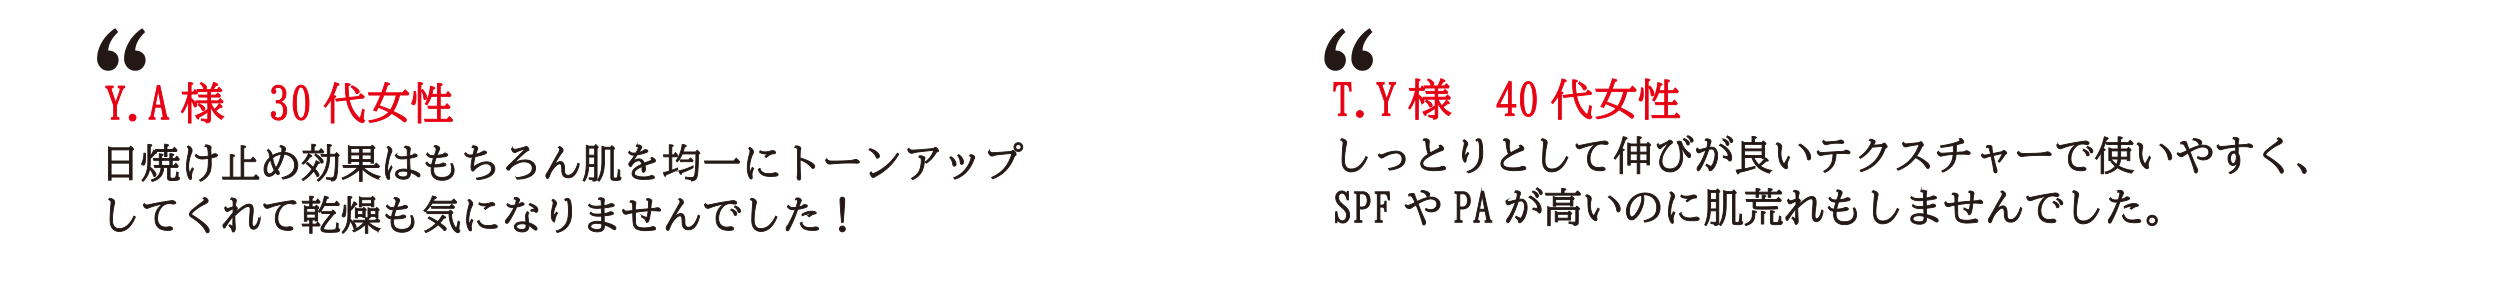 <svg xmlns="http://www.w3.org/2000/svg" viewBox="0 0 685.69 81.36"><g><path fill="#e60012" stroke="#e60012" stroke-miterlimit="10" stroke-width=".25" d="M29 23.6h2.03v.46c-.36.03-.54.15-.54.34 0 .1.02.21.06.33l1.18 3.44 1.17-3.34c.05-.14.08-.26.08-.36 0-.22-.19-.36-.55-.41v-.46h1.74v.46c-.2.05-.33.13-.4.22-.11.15-.22.36-.32.64l-1.5 4.05v2.73c0 .18.06.31.15.4.09.07.26.13.53.19v.43h-2.11v-.43c.27-.04.45-.1.54-.18.08-.08.12-.22.12-.41v-2.76l-1.49-4.22c-.14-.39-.36-.6-.68-.66v-.46ZM36.37 31.33c.17 0 .33.05.48.14.3.17.45.44.45.8a.9.9 0 0 1-.23.61.9.9 0 0 1-.71.32.92.92 0 0 1-.42-.1.88.88 0 0 1-.5-.84c0-.26.09-.49.29-.68.18-.17.39-.25.64-.25ZM43.15 23.42h.69l1.8 8.23c.05.2.12.35.21.44s.24.16.43.2v.43h-2.02v-.43c.33-.04.49-.15.49-.35l-.03-.23-.43-2.3h-1.75l-.42 2.13v.05a5.85 5.85 0 0 1-.06.33c0 .09.06.18.19.26.09.06.18.1.29.1v.44h-1.67v-.43c.17-.04.29-.1.36-.17a.94.94 0 0 0 .2-.47l1.72-8.23Zm.24 1.26-.78 4.14h1.56l-.78-4.14ZM51.62 25.8H50.1l-.17-.55h1.77v-2.63c.78.03 1.17.13 1.17.3 0 .12-.15.24-.46.37v1.96h.58l.5-.68c.24.24.47.54.7.88l-.2.34H52.4v1.17c.39.3.73.6 1 .9.38.4.57.75.57 1.02 0 .17-.08.3-.24.39-.11.06-.2.09-.29.09-.09 0-.15-.08-.2-.23a4.3 4.3 0 0 0-.84-1.58v6.2h-.71v-5.99c-.48 1.23-1 2.29-1.6 3.16l-.34-.3a17.4 17.4 0 0 0 1.87-4.83Zm6.1-.67v.94h1.53l.48-.53c.2.18.45.43.75.75l-.18.34h-2.58v1.03h2.13l.54-.6c.3.24.56.5.8.79l-.2.37H57.8c.26.65.6 1.25 1.04 1.8.47-.45.9-.96 1.27-1.54.53.39.8.65.8.81 0 .11-.12.17-.35.17-.04 0-.11 0-.2-.02-.27.25-.63.53-1.08.83l-.15.11a6.45 6.45 0 0 0 2.25 1.63c-.22.16-.44.4-.66.72-1.31-.8-2.31-2-3-3.64v3.73c0 .32-.08.54-.24.66-.2.15-.5.22-.92.21 0-.22-.11-.37-.32-.44a6.76 6.76 0 0 0-1-.2v-.44c.47.07.93.1 1.41.1.16 0 .27-.03.3-.1a.45.45 0 0 0 .05-.23v-1.72c-.76.56-1.57 1.06-2.44 1.5-.01.34-.07.51-.18.51-.16 0-.4-.31-.72-.95 1.25-.49 2.36-1.05 3.34-1.7v-1.8H53.9l-.14-.56H57v-1.03h-2.4l-.17-.56H57v-.94h-2.77l-.18-.57h3.72c.33-.58.6-1.24.8-1.98.76.26 1.13.47 1.13.65 0 .12-.18.2-.55.25-.15.28-.4.64-.78 1.08h1.2l.51-.58c.25.21.51.47.78.78l-.19.37h-2.95Zm-3.12 3.33c.52.24.92.49 1.2.74.27.25.4.48.4.68 0 .16-.08.27-.24.36a.74.74 0 0 1-.31.1c-.1 0-.19-.1-.26-.29-.17-.47-.52-.9-1.04-1.28l.25-.31Zm.58-5.83c.99.5 1.48.95 1.48 1.35 0 .16-.08.29-.24.39a.66.66 0 0 1-.33.12c-.1 0-.2-.1-.27-.32a2.5 2.5 0 0 0-.91-1.23l.27-.31ZM75.76 27.58h.5c.44 0 .79-.2 1.03-.62.2-.35.3-.8.3-1.35 0-.39-.06-.7-.19-.97a1.1 1.1 0 0 0-1.05-.67c-.54 0-.89.19-1.06.58.25.08.38.26.38.55 0 .1-.03.2-.08.29a.53.53 0 0 1-.48.24c-.39 0-.58-.22-.58-.67 0-.4.15-.74.45-1.04.36-.37.83-.55 1.38-.55.65 0 1.16.23 1.55.7.35.41.52.93.52 1.55 0 1.23-.52 1.98-1.56 2.25v.05c.6.13 1.06.43 1.36.9.27.4.4.9.4 1.5s-.11 1.11-.35 1.55c-.38.72-1 1.08-1.86 1.08-.51 0-.95-.13-1.31-.38a1.5 1.5 0 0 1-.7-1.29c0-.22.06-.4.18-.51a.57.57 0 0 1 .71-.09c.18.12.28.3.28.53 0 .29-.13.5-.37.6.22.36.6.54 1.14.54.49 0 .85-.22 1.1-.67.2-.36.3-.82.3-1.37 0-.66-.15-1.18-.45-1.56a1.26 1.26 0 0 0-1.04-.52h-.5v-.65ZM82.59 23.37c.58 0 1.06.36 1.44 1.08.48.9.72 2.2.72 3.86 0 1.44-.2 2.58-.58 3.41-.4.82-.92 1.23-1.6 1.23-.63 0-1.14-.37-1.52-1.12a7.89 7.89 0 0 1-.64-3.53c0-1.73.26-3.04.77-3.95.37-.65.84-.98 1.4-.98Zm-.02.51c-.3 0-.55.25-.77.75a9.95 9.95 0 0 0-.51 3.7c0 1.31.12 2.33.37 3.06.23.7.53 1.04.92 1.04.36 0 .66-.3.89-.93.27-.74.4-1.8.4-3.2 0-1.78-.2-3.06-.58-3.82-.2-.4-.45-.6-.72-.6ZM91.39 26.17c.48.08.72.19.72.33 0 .1-.16.21-.5.32v6.93h-.76v-6.57c-.5.85-1.02 1.59-1.58 2.22l-.35-.32a16.33 16.33 0 0 0 2.87-6.44c.8.17 1.2.36 1.2.55 0 .12-.19.22-.55.29a19.6 19.6 0 0 1-1.05 2.69Zm3.67 1.25-2.77.32-.23-.56 2.9-.34c-.16-.96-.24-2.02-.24-3.18v-.77c.87.03 1.3.13 1.3.32 0 .11-.17.23-.53.36v.13c0 1.07.07 2.05.21 2.94l.02.11 2.7-.3.52-.74c.36.24.68.5.97.77l-.15.4-3.93.45.08.4a8.47 8.47 0 0 0 2.33 4.3c.2.2.34.3.43.3.1 0 .18-.13.27-.4.21-.62.38-1.3.49-2l.47.28c-.17 1-.26 1.68-.26 2.05 0 .27.04.47.12.58.06.06.14.11.25.14-.09.41-.3.62-.63.62-.2 0-.46-.08-.77-.24a6.1 6.1 0 0 1-2.35-2.56 11.5 11.5 0 0 1-1.2-3.38Zm1.54-3.87c1.26.58 1.89 1.11 1.89 1.58 0 .16-.09.3-.26.41a.62.62 0 0 1-.34.14c-.13 0-.23-.1-.3-.3a3.07 3.07 0 0 0-1.26-1.47l.27-.36ZM107.4 31.1a6.53 6.53 0 0 1-2.23 1.53c-1.07.48-2.3.8-3.72.96l-.28-.46c2.53-.37 4.36-1.17 5.5-2.41a30.5 30.5 0 0 0-2.69-1.22l-.22-.08c-.15.3-.34.64-.57 1.05l-.73-.26c.67-1.17 1.3-2.46 1.87-3.87l.11-.27h-3.23l-.16-.62h3.64c.36-.94.67-1.88.96-2.83.8.12 1.2.27 1.2.44 0 .12-.2.22-.59.3-.21.69-.45 1.38-.72 2.09h4.9l.68-.82c.35.3.7.64 1.04 1.03l-.22.4h-2.33c-.41 1.76-1.01 3.24-1.8 4.45 1.42.7 2.4 1.22 2.93 1.58.48.33.72.6.72.83 0 .11-.06.23-.17.35-.12.12-.22.18-.31.18-.07 0-.27-.13-.6-.4a21 21 0 0 0-2.98-1.95Zm1.3-5.03h-3.4c-.3.76-.74 1.73-1.31 2.92.99.32 1.97.7 2.96 1.13l.15.06a13.03 13.03 0 0 0 1.6-4.11ZM113.56 25.08l.44.07c.07.61.1 1.12.1 1.52 0 .7-.07 1.26-.22 1.65-.1.27-.24.4-.4.4-.12 0-.25-.05-.4-.17-.1-.08-.15-.16-.15-.24a.5.5 0 0 1 .07-.2c.37-.75.56-1.76.56-3.03Zm1.14 8.67V22.63c.8.02 1.21.12 1.21.3 0 .1-.16.23-.47.38v10.44h-.74Zm1.22-9.18c.74.92 1.12 1.65 1.12 2.17 0 .23-.09.39-.25.48a.69.69 0 0 1-.33.1c-.1 0-.16-.05-.19-.15a4.88 4.88 0 0 0-.68-2.32l.33-.28Zm4.06 8.14v-3h-2.45l-.16-.58h2.61v-2.7h-1.71c-.3.88-.7 1.66-1.17 2.33l-.44-.28a12 12 0 0 0 1.39-4.83c.8.17 1.2.35 1.2.53 0 .12-.16.22-.5.3-.08.48-.18.94-.3 1.38h1.53v-3c.86.02 1.29.13 1.29.33 0 .11-.18.24-.52.38v2.29h1.55l.57-.73c.3.27.58.59.85.94l-.2.36h-2.77v2.7h1.3l.56-.68c.27.25.54.55.8.9l-.2.36h-2.46v3h1.89l.6-.71c.35.3.66.61.91.94l-.2.35h-7.36l-.17-.58h3.56Z"/><path fill="#231815" d="m31.63 7.75.78 1.04c-1.75 1.66-2.66 3.34-2.73 5.07.56 0 1.05.11 1.47.34.91.5 1.37 1.26 1.37 2.29 0 .5-.13.99-.38 1.44a2.66 2.66 0 0 1-2.47 1.47c-.82 0-1.5-.28-2.08-.86a3.44 3.44 0 0 1-.95-2.55c0-1.32.36-2.66 1.08-4.03a11.19 11.19 0 0 1 3.9-4.21Zm7.4 0 .79 1.04c-1.76 1.66-2.67 3.34-2.73 5.07.56 0 1.05.11 1.47.34.91.5 1.37 1.26 1.37 2.29 0 .5-.13.99-.38 1.44a2.66 2.66 0 0 1-2.48 1.47c-.81 0-1.5-.28-2.07-.86a3.44 3.44 0 0 1-.96-2.55c0-1.32.37-2.66 1.1-4.03a11.19 11.19 0 0 1 3.9-4.21Z"/><path fill="#e60012" stroke="#e60012" stroke-miterlimit="10" stroke-width=".25" d="M365.9 22.6h4.59l.1 2.39h-.36c-.09-.66-.21-1.1-.37-1.35a.92.92 0 0 0-.81-.44h-.46v7.5c0 .2.05.34.14.42s.27.13.53.17v.43h-2.13v-.43c.26-.04.44-.1.54-.17.09-.07.13-.21.13-.42v-7.5h-.46a.92.92 0 0 0-.85.52c-.14.25-.25.67-.32 1.27h-.37l.1-2.39ZM372.99 30.33c.16 0 .32.05.48.14.3.17.45.44.45.8a.9.9 0 0 1-.24.61.9.9 0 0 1-.7.32.92.92 0 0 1-.42-.1.88.88 0 0 1-.51-.84c0-.26.1-.49.3-.68.17-.17.39-.25.64-.25ZM377.62 22.6h2.03v.46c-.36.03-.54.15-.54.34 0 .1.02.21.06.33l1.17 3.44 1.18-3.34c.05-.14.07-.26.07-.36 0-.22-.18-.36-.55-.41v-.46h1.74v.46c-.2.05-.33.13-.4.22-.1.15-.22.36-.32.64l-1.49 4.05v2.73c0 .18.05.31.15.4.08.07.26.13.52.19v.43h-2.1v-.43c.27-.04.45-.1.53-.18.08-.08.12-.22.12-.41v-2.76l-1.48-4.22c-.14-.39-.37-.6-.69-.66v-.46ZM388.24 24.8h-1.54l-.16-.55h1.76v-2.63c.79.03 1.18.13 1.18.3 0 .12-.16.24-.47.37v1.96h.59l.49-.68c.25.24.48.54.7.88l-.2.34h-1.58v1.17c.4.3.73.6 1.01.9.38.4.56.75.56 1.02 0 .17-.08.3-.24.39-.1.06-.2.09-.28.09-.09 0-.16-.08-.2-.23a4.3 4.3 0 0 0-.85-1.58v6.2h-.7v-5.99c-.48 1.23-1.01 2.29-1.6 3.16l-.34-.3a17.4 17.4 0 0 0 1.87-4.83Zm6.1-.67v.94h1.52l.48-.53c.2.18.46.43.76.75l-.18.34h-2.58v1.03h2.13l.54-.6c.29.24.55.5.8.79l-.2.37h-3.2c.27.65.61 1.25 1.04 1.8.48-.45.9-.96 1.27-1.54.53.39.8.65.8.81 0 .11-.11.17-.34.17-.05 0-.12 0-.2-.02-.28.25-.64.53-1.08.83l-.16.11a6.45 6.45 0 0 0 2.25 1.63c-.22.16-.43.4-.65.72-1.32-.8-2.32-2-3-3.64v3.73c0 .32-.08.54-.25.66-.2.15-.5.22-.92.21 0-.22-.1-.37-.32-.44a6.76 6.76 0 0 0-.99-.2v-.44c.46.07.93.1 1.4.1.17 0 .27-.03.31-.1a.45.45 0 0 0 .05-.23v-1.72c-.76.56-1.57 1.06-2.44 1.5-.02.34-.08.51-.19.51-.16 0-.4-.31-.71-.95 1.25-.49 2.36-1.05 3.34-1.7v-1.8h-3.11l-.15-.56h3.26v-1.03h-2.4l-.18-.56h2.58v-.94h-2.78l-.18-.57h3.73c.32-.58.59-1.24.8-1.98.75.26 1.13.47 1.13.65 0 .12-.19.2-.56.25-.14.28-.4.64-.78 1.08h1.21l.5-.58c.26.21.52.47.79.78l-.19.37h-2.95Zm-3.13 3.33c.53.24.93.49 1.2.74.27.25.4.48.4.68 0 .16-.08.27-.24.36a.74.74 0 0 1-.3.1c-.1 0-.2-.1-.26-.29-.17-.47-.52-.9-1.05-1.28l.25-.31Zm.59-5.83c.98.5 1.48.95 1.48 1.35 0 .16-.09.29-.25.39a.66.66 0 0 1-.32.12c-.11 0-.2-.1-.27-.32a2.5 2.5 0 0 0-.92-1.23l.28-.31ZM413.82 22.42h.69v6.24h1.27v.7h-1.27v1.22c0 .26.06.43.18.52.1.08.3.14.62.19v.43h-2.43v-.43c.34-.04.57-.1.69-.18.12-.1.18-.27.18-.53v-1.21h-3.18v-.62l3.25-6.33Zm-.07 1.32-2.45 4.92h2.45v-4.92ZM419.2 22.37c.58 0 1.06.36 1.45 1.08.48.9.72 2.2.72 3.86 0 1.44-.2 2.58-.59 3.41-.39.82-.92 1.23-1.6 1.23-.63 0-1.13-.37-1.51-1.12a7.89 7.89 0 0 1-.65-3.53c0-1.73.26-3.04.78-3.95.37-.65.84-.98 1.4-.98Zm-.01.51c-.3 0-.56.25-.78.75a9.95 9.95 0 0 0-.5 3.7c0 1.31.12 2.33.36 3.06.23.7.54 1.04.92 1.04.37 0 .67-.3.9-.93.26-.74.4-1.8.4-3.2 0-1.78-.2-3.06-.59-3.82-.2-.4-.44-.6-.71-.6ZM428 25.17c.49.08.73.19.73.33 0 .1-.17.21-.5.32v6.93h-.76v-6.57c-.5.85-1.03 1.59-1.58 2.22l-.36-.32a16.33 16.33 0 0 0 2.88-6.44c.8.17 1.19.36 1.19.55 0 .12-.18.22-.54.29a19.6 19.6 0 0 1-1.05 2.69Zm3.67 1.25-2.77.32-.23-.56 2.9-.34c-.15-.96-.23-2.02-.23-3.18v-.77c.87.03 1.3.13 1.3.32 0 .11-.18.23-.53.36v.13c0 1.07.07 2.05.2 2.94l.03.11 2.7-.3.51-.74c.37.24.69.5.97.77l-.14.4-3.94.45.09.4a8.47 8.47 0 0 0 2.32 4.3c.2.2.34.3.43.3.1 0 .19-.13.28-.4.2-.62.37-1.3.48-2l.47.28c-.17 1-.25 1.68-.25 2.05 0 .27.04.47.12.58.05.06.14.11.25.14-.09.41-.3.62-.64.62-.2 0-.46-.08-.76-.24a6.1 6.1 0 0 1-2.36-2.56 11.5 11.5 0 0 1-1.2-3.38Zm1.55-3.87c1.25.58 1.88 1.11 1.88 1.58 0 .16-.09.3-.26.41a.62.62 0 0 1-.34.14c-.12 0-.22-.1-.3-.3a3.07 3.07 0 0 0-1.26-1.47l.28-.36ZM444.01 30.1a6.53 6.53 0 0 1-2.22 1.53c-1.07.48-2.31.8-3.72.96l-.29-.46c2.54-.37 4.37-1.17 5.5-2.41a30.5 30.5 0 0 0-2.68-1.22l-.22-.08-.57 1.05-.74-.26c.67-1.17 1.3-2.46 1.88-3.87l.11-.27h-3.23l-.16-.62h3.64c.35-.94.67-1.88.95-2.83.8.12 1.2.27 1.2.44 0 .12-.19.22-.58.3-.21.69-.46 1.38-.72 2.09h4.9l.67-.82c.35.3.7.64 1.05 1.03l-.23.4h-2.33c-.4 1.76-1 3.24-1.8 4.45 1.43.7 2.4 1.22 2.93 1.58.48.33.72.6.72.83 0 .11-.05.23-.17.35s-.21.18-.3.18c-.07 0-.27-.13-.61-.4A21 21 0 0 0 444 30.1Zm1.31-5.03h-3.41c-.3.76-.73 1.73-1.3 2.92.98.32 1.97.7 2.96 1.13l.15.06a13.03 13.03 0 0 0 1.6-4.11ZM450.18 24.08l.43.07c.07.61.1 1.12.1 1.52 0 .7-.07 1.26-.22 1.65-.1.27-.23.4-.4.4-.11 0-.25-.05-.4-.17-.1-.08-.14-.16-.14-.24a.5.5 0 0 1 .06-.2c.38-.75.56-1.76.57-3.03Zm1.14 8.67V21.63c.8.02 1.2.12 1.2.3 0 .1-.15.23-.47.38v10.44h-.73Zm1.21-9.18c.75.92 1.12 1.65 1.12 2.17 0 .23-.08.39-.24.48a.69.69 0 0 1-.34.1c-.1 0-.15-.05-.18-.15a4.88 4.88 0 0 0-.68-2.32l.32-.28Zm4.07 8.14v-3h-2.45l-.16-.58h2.6v-2.7h-1.7c-.31.88-.7 1.66-1.17 2.33l-.44-.28a12 12 0 0 0 1.39-4.83c.8.17 1.2.35 1.2.53 0 .12-.17.22-.5.3-.08.48-.18.94-.3 1.38h1.53v-3c.85.02 1.28.13 1.28.33 0 .11-.17.24-.51.38v2.29h1.54l.57-.73c.3.27.59.59.85.94l-.2.36h-2.76v2.7h1.3l.56-.68c.27.25.54.55.8.9l-.2.36h-2.46v3h1.88l.61-.71c.35.3.65.61.9.94l-.19.35h-7.37l-.16-.58h3.56Z"/><path fill="#231815" d="m368.24 7.75.78 1.05c-1.75 1.65-2.66 3.33-2.72 5.06.56 0 1.05.11 1.47.34.91.5 1.37 1.26 1.37 2.29 0 .5-.13.99-.38 1.45a2.66 2.66 0 0 1-2.48 1.46c-.81 0-1.5-.28-2.07-.85a3.44 3.44 0 0 1-.96-2.56c0-1.32.37-2.66 1.09-4.03a11.19 11.19 0 0 1 3.9-4.21Zm7.41 0 .78 1.05c-1.75 1.65-2.66 3.33-2.72 5.06.56 0 1.05.11 1.46.34.92.5 1.38 1.26 1.38 2.29 0 .5-.13.99-.39 1.45a2.66 2.66 0 0 1-2.47 1.46c-.81 0-1.5-.28-2.08-.85a3.44 3.44 0 0 1-.95-2.56c0-1.32.36-2.66 1.09-4.03a11.19 11.19 0 0 1 3.9-4.21Z"/><path fill="#231815" stroke="#231815" stroke-miterlimit="10" stroke-width=".25" d="M30.47 48.57v.85h-.73v-9.15l.12.03.68.24h4.9l.4-.45c.54.42.8.7.8.83 0 .06-.04.11-.11.16l-.3.19v8.04h-.72v-.74h-5.04Zm0-4.41h5.04v-3.05h-5.04v3.05Zm0 .59v3.23h5.04v-3.23h-5.04ZM39.48 41.99l.41.07.03.97c0 1.5-.19 2.26-.57 2.26-.1 0-.2-.05-.33-.15-.1-.09-.16-.17-.16-.24a6.58 6.58 0 0 0 .61-2.9Zm1.74.91c.37-.52.69-1.1.95-1.72.5.35.74.61.74.78 0 .1-.09.15-.27.15h-.15c-.33.45-.76.92-1.27 1.4v.97c0 .42-.03.86-.09 1.32.46.36.84.73 1.16 1.11.33.4.5.75.5 1.01 0 .17-.08.3-.22.4a.5.5 0 0 1-.26.08c-.1 0-.17-.08-.22-.25a5.28 5.28 0 0 0-1.04-1.84l-.02.08a6.03 6.03 0 0 1-1.8 3.35l-.31-.31c1.09-1.2 1.63-2.85 1.63-4.95V39.6c.74.01 1.1.1 1.1.27 0 .1-.14.21-.43.34v2.68Zm3.67 3.02a4.09 4.09 0 0 1-.73 2.37 4.38 4.38 0 0 1-2.43 1.47l-.22-.4c.67-.22 1.19-.5 1.56-.82.7-.61 1.06-1.49 1.1-2.62h-1.75l-.16-.52h1.43v-1.42h-1.5l-.15-.51h1.65v-1.3c.7.05 1.04.14 1.04.3 0 .08-.13.18-.38.28v.72h2.23v-1.34c.72.06 1.09.15 1.09.3 0 .1-.15.2-.44.3v.74h.74l.53-.64c.25.25.47.52.68.81l-.18.34h-1.77v1.42h.5l.5-.62c.26.26.48.53.65.8l-.18.34h-2.05v2.62c0 .14.04.23.13.28.08.03.29.05.63.05.18 0 .33-.01.47-.04.17-.04.29-.17.35-.39.11-.38.2-.8.23-1.27l.42.15c-.04.38-.05.65-.05.82 0 .26.04.43.12.52.06.05.15.08.27.08 0 .24-.05.4-.14.5-.18.18-.73.27-1.66.27-.69 0-1.1-.06-1.26-.18-.13-.1-.2-.33-.2-.66v-2.75H44.9Zm.91-4.38v1.37h-.66v-1.37h-2.33l-.15-.53h2.48v-1.46c.74.04 1.1.14 1.1.3 0 .1-.14.2-.44.3v.86h1.5l.53-.6c.26.24.5.5.73.8l-.18.33H45.8Zm.78 2.44h-2.23v1.42h2.23v-1.42ZM53.08 46.36a4.63 4.63 0 0 0-.56 1.74v.16l.03.38c0 .39-.1.58-.32.58-.19 0-.37-.2-.55-.6a8.73 8.73 0 0 1-.54-2.94c0-.83.15-1.96.46-3.39.1-.52.16-.91.16-1.16 0-.38-.13-.67-.4-.85l.36-.26c.29.12.52.3.68.5.19.25.28.52.28.81 0 .2-.09.5-.26.88a9.53 9.53 0 0 0-.68 3.49c0 .6.1 1.24.28 1.93.18-.5.42-1.04.71-1.6l.35.33Zm.72-4.04c.37.44.93.66 1.7.66.48 0 1.02-.06 1.63-.17l-.01-.37a6.68 6.68 0 0 0-.23-1.94.32.32 0 0 0-.09-.12.78.78 0 0 0-.54-.2h-.05l.16-.43.16-.01c.31 0 .63.08.95.23.28.14.42.3.42.5 0 .06 0 .15-.03.29-.03.13-.04.27-.04.43l.01.43.05 1c.18-.06.36-.15.53-.28a.85.85 0 0 1 .53-.17c.3 0 .5.09.63.26a.3.3 0 0 1 .06.18c0 .28-.58.52-1.73.72v.11l.03 1.38c0 1.11-.15 1.97-.43 2.59a5.07 5.07 0 0 1-2.47 2.3l-.33-.32a4.9 4.9 0 0 0 2.1-2.32c.22-.65.33-1.62.33-2.92v-.7c-.76.1-1.31.16-1.66.16a2.7 2.7 0 0 1-1.08-.2 2.17 2.17 0 0 1-.87-.72l.27-.37ZM66.13 48.59v-8.65c.83.04 1.25.15 1.25.33 0 .1-.18.21-.53.33v3.22h1.96l.57-.69c.26.23.53.52.82.86l-.18.36h-3.17v4.24h2.72l.64-.66c.35.3.63.6.85.88l-.15.35h-9.76l-.13-.57h2.13V42.4c.78.01 1.17.11 1.17.3 0 .1-.15.23-.47.36v5.52h2.28ZM73.55 41.02c.56.25.94.8 1.15 1.67.8-.5 1.66-.8 2.55-.89.05-.4.08-.71.08-.93a.54.54 0 0 0-.2-.45c-.08-.06-.2-.12-.37-.19l.2-.32c.39.06.69.15.9.29.32.19.47.41.47.66 0 .11-.05.3-.16.54a2.2 2.2 0 0 0-.11.4c.91.07 1.68.34 2.29.82a3.42 3.42 0 0 1 1.32 2.68c0 1.28-.52 2.27-1.55 2.96-.54.37-1.37.65-2.5.86l-.27-.42a5.45 5.45 0 0 0 2.35-1.04c.73-.6 1.1-1.41 1.1-2.41 0-.84-.32-1.56-.97-2.16a3.3 3.3 0 0 0-1.89-.79 14.87 14.87 0 0 1-1.87 4.29l.09.08c.3.26.44.53.44.8 0 .28-.1.42-.29.42-.22 0-.47-.2-.73-.62-.3.36-.56.61-.77.75-.37.24-.7.36-1.02.36-.4 0-.73-.17-.97-.5a2.58 2.58 0 0 1-.39-1.51c0-1.15.54-2.21 1.62-3.18l-.1-.43a5.05 5.05 0 0 0-.25-.95 1.3 1.3 0 0 0-.4-.53l.25-.26Zm.64 2.8a3.64 3.64 0 0 0-1.02 2.55c0 .89.23 1.33.7 1.33.43 0 .89-.33 1.37-.99-.42-.78-.76-1.74-1.05-2.9Zm2.96-1.5c-.87.1-1.66.42-2.36.96.14 1.07.45 2 .9 2.76.65-1 1.13-2.24 1.46-3.73ZM85.9 45.9c.33-.54.6-1.15.83-1.83.6.26.89.48.89.64 0 .11-.14.17-.43.19-.17.42-.45.9-.82 1.45.74.77 1.12 1.33 1.12 1.69a.3.3 0 0 1-.15.27.62.62 0 0 1-.28.1c-.09 0-.16-.08-.23-.23a5.98 5.98 0 0 0-.8-1.28 10.15 10.15 0 0 1-2.9 2.62l-.27-.36c1.1-.73 2-1.65 2.72-2.78-.4-.47-.92-.96-1.55-1.5l.3-.35c.62.5 1.14.96 1.57 1.36Zm-3.02-1.16c.73-.7 1.3-1.56 1.73-2.55.6.3.9.52.9.66 0 .11-.17.18-.5.2a7.73 7.73 0 0 1-1.85 2l-.28-.31Zm2.62-3.3v-1.88c.74.01 1.11.1 1.11.28 0 .1-.15.21-.45.34v1.25h1.39l.51-.65c.27.24.51.51.74.83l-.17.34H83.2l-.13-.52h2.42Zm1.1.8c.68.43 1.2.83 1.57 1.23.32.34.48.63.48.87 0 .13-.07.24-.2.31-.1.07-.18.1-.25.1-.1 0-.17-.08-.24-.22-.3-.7-.83-1.35-1.62-1.98l.26-.3Zm3.84.58c-.04 1.3-.2 2.4-.5 3.32a7.13 7.13 0 0 1-2.59 3.57l-.32-.32a8.91 8.91 0 0 0 1.38-1.52 8.95 8.95 0 0 0 1.36-5H88.2l-.16-.51h1.74v-2.74c.74.01 1.12.1 1.12.28 0 .1-.15.2-.45.31v2.1h1.45l.4-.46c.47.4.71.66.71.78 0 .06-.03.1-.09.14l-.24.17c0 3.18-.16 5.15-.46 5.9-.23.54-.66.81-1.28.81 0-.16-.1-.27-.3-.34a6.62 6.62 0 0 0-1.07-.18v-.43c.42.05.83.08 1.22.08.4 0 .66-.1.78-.32.11-.2.22-.74.3-1.6.1-.85.14-2.2.14-4.04h-1.57ZM99.33 46.26v3.49h-.7v-3.32c-.36.37-.81.75-1.38 1.14-.94.66-2 1.22-3.18 1.65l-.26-.39a11.49 11.49 0 0 0 4.33-2.91h-3.92l-.16-.52h4.56V44.3h-2.4v.5h-.67v-4.85c.25.09.5.18.73.28h5.43l.38-.4c.5.38.75.63.75.75 0 .05-.03.09-.1.13l-.29.17v3.86h-.68v-.44h-2.44v1.11h3.27l.6-.65c.34.27.63.55.87.84l-.19.33h-4.26a10.05 10.05 0 0 0 4.66 2.46c-.24.2-.44.44-.59.7a10.48 10.48 0 0 1-4.36-2.82Zm-.7-4.28v-1.23h-2.4v1.23h2.4Zm0 1.77V42.5h-2.4v1.25h2.4Zm3.14-1.77v-1.23h-2.44v1.23h2.44Zm0 1.77V42.5h-2.44v1.25h2.44ZM107.26 45.57l.3.34c-.5.96-.74 1.66-.74 2.09 0 .06 0 .14.02.23.04.27.05.47.05.61 0 .25-.1.37-.3.37-.2 0-.36-.16-.5-.47a5.52 5.52 0 0 1-.38-2.27c0-.46.04-.96.13-1.53a53.82 53.82 0 0 1 .62-3.07c.06-.3.1-.5.1-.63a.96.96 0 0 0-.41-.83l.35-.26c.28.13.51.29.7.5.2.22.29.47.29.73 0 .17-.07.4-.21.65-.15.28-.3.66-.44 1.16a14.4 14.4 0 0 0-.54 3.32c0 .22.02.47.07.75l.89-1.7Zm1.48-3.28c.14.27.34.46.6.58.22.1.52.14.9.14.35 0 .85-.05 1.47-.14l-.02-1.4v-.14c0-.34-.1-.58-.3-.71-.1-.08-.26-.12-.47-.14l.2-.41c.38 0 .7.06.96.17.31.14.47.35.47.62a7.6 7.6 0 0 0-.16 1.76v.12c.5-.1.85-.23 1.02-.37.13-.1.24-.16.33-.16.17 0 .32.05.48.15.13.09.2.2.2.32 0 .15-.13.27-.39.35-.49.16-1.04.28-1.66.38 0 1.06.05 2.11.13 3.18.79.16 1.48.4 2.07.73.42.24.63.5.63.8 0 .12-.04.22-.1.29-.08.08-.15.12-.24.12-.1 0-.24-.07-.4-.2a6.69 6.69 0 0 0-1.92-1.04 5.59 5.59 0 0 0 0 .37c0 .5-.17.88-.53 1.14-.32.24-.75.36-1.29.36-.58 0-1.09-.12-1.52-.36-.47-.25-.7-.6-.7-1.06 0-.49.25-.84.76-1.07.43-.2.97-.3 1.62-.3.26 0 .56.04.92.09a75.92 75.92 0 0 1-.08-2.96c-.6.06-1.09.1-1.47.1-.57 0-1-.11-1.29-.32-.2-.15-.38-.38-.54-.7l.32-.29Zm3.08 4.8a5.03 5.03 0 0 0-1.2-.17c-.4 0-.75.05-1.02.16-.33.14-.5.34-.5.61 0 .27.18.5.53.66.25.12.58.18 1 .18.8 0 1.2-.35 1.2-1.05v-.4ZM117.27 41.98c.22.3.46.5.73.6.17.06.4.1.66.1l.48-.02.04-.1c.22-.62.34-.98.36-1.07.06-.21.08-.41.08-.6 0-.33-.18-.55-.56-.66l.24-.33c.36.03.64.1.85.21.3.15.45.36.45.62 0 .12-.06.3-.18.54a20.35 20.35 0 0 0-.55 1.33c.89-.08 1.48-.2 1.76-.38a.8.8 0 0 1 .43-.14c.26 0 .48.08.65.23.06.05.09.12.09.18 0 .2-.22.34-.66.44-.48.12-1.32.22-2.52.32-.25.76-.43 1.4-.53 1.95 1.1-.04 1.83-.17 2.17-.4.09-.05.19-.08.3-.08.24 0 .45.07.62.21.08.08.12.15.12.23 0 .18-.18.32-.56.4-.7.16-1.62.24-2.75.24-.03.31-.05.59-.05.83 0 1.35.75 2.03 2.25 2.03 1.8 0 2.69-.79 2.69-2.37 0-.48-.08-.92-.25-1.35l.42-.06c.33.62.5 1.22.5 1.8 0 .86-.32 1.54-.97 2.06-.6.47-1.35.71-2.26.71-1.06 0-1.85-.27-2.37-.82-.47-.48-.7-1.18-.7-2.1 0-.21.01-.46.05-.75-.3-.03-.54-.09-.75-.2a1.7 1.7 0 0 1-.78-.85l.32-.27c.16.26.36.45.59.57.19.1.42.15.72.17.1-.5.27-1.15.51-1.92a2.8 2.8 0 0 1-1.15-.21c-.3-.14-.56-.4-.79-.77l.3-.32ZM129.67 40.06c.15-.03.28-.05.39-.05.31 0 .55.08.73.23.15.14.23.3.23.48a.8.8 0 0 1-.09.37l-.11.27-.12.28c-.05.14-.13.36-.21.65a5.3 5.3 0 0 0 1.88-.7.69.69 0 0 1 .42-.17c.2 0 .38.06.55.19.08.07.13.14.13.21 0 .17-.2.33-.59.48-.56.21-1.42.44-2.57.67a11.69 11.69 0 0 0-.42 2.53c0 .11.03.17.1.17.03 0 .1-.04.21-.11.42-.3.92-.56 1.49-.8.6-.24 1.18-.37 1.72-.37.66 0 1.21.17 1.64.52.44.35.67.81.67 1.4 0 .6-.26 1.15-.78 1.63-.42.37-1 .68-1.72.91a9 9 0 0 1-2.35.41l-.2-.4a8.7 8.7 0 0 0 2.79-.76c.9-.45 1.35-1.05 1.35-1.81 0-.45-.15-.8-.46-1.04a1.71 1.71 0 0 0-1.08-.33c-.6 0-1.24.22-1.92.66-.64.42-1.1.83-1.38 1.2a.3.3 0 0 1-.26.14c-.14 0-.25-.08-.34-.26a1.91 1.91 0 0 1-.18-.9c0-.66.14-1.55.4-2.68-.18.03-.37.04-.57.04-.48 0-.86-.11-1.13-.35a2.03 2.03 0 0 1-.46-.6l.3-.3c.3.43.72.65 1.27.65.22 0 .47-.03.74-.08.05-.23.1-.46.17-.7.12-.44.18-.72.18-.83 0-.23-.1-.37-.29-.42a1.2 1.2 0 0 0-.33-.04l.2-.4ZM140.6 40.56c.13.27.34.4.64.4.22 0 .92-.15 2.1-.46.27-.07.46-.14.57-.2.16-.1.29-.16.37-.16.16 0 .34.11.52.34.18.21.27.41.27.59 0 .12-.1.2-.28.27-.18.05-.4.18-.66.4a48.83 48.83 0 0 0-3.14 2.93l.03.03a6.55 6.55 0 0 1 3-.83c.84 0 1.51.2 2.03.59a2 2 0 0 1 .84 1.67c0 .92-.44 1.63-1.31 2.13-1 .58-2.25.87-3.77.87l-.2-.41a8.24 8.24 0 0 0 2.97-.7c.94-.42 1.41-1.06 1.41-1.9 0-.6-.25-1.05-.74-1.35a2.95 2.95 0 0 0-1.55-.38c-.59 0-1.24.16-1.95.5-.94.44-1.59.96-1.95 1.55-.1.15-.22.23-.36.23a.41.41 0 0 1-.32-.15.57.57 0 0 1-.16-.4c0-.17.11-.36.34-.57a124.13 124.13 0 0 0 3.92-3.83l.57-.58.36-.37v-.03l-.15.05c-1.33.46-2.12.76-2.37.9a.94.94 0 0 1-.43.14c-.42 0-.73-.34-.92-1l.32-.27ZM158.9 44.98c-.59 2.53-1.6 3.79-3.02 3.79-.73 0-1.24-.25-1.5-.74-.2-.36-.3-.87-.3-1.55 0-.6-.05-1-.16-1.23-.1-.2-.25-.31-.46-.31-.25 0-.57.18-.97.54a6.7 6.7 0 0 0-1.74 2.64 3.2 3.2 0 0 1-.3.67c-.08.1-.16.15-.26.15-.11 0-.22-.07-.3-.2a.87.87 0 0 1-.17-.51c0-.2.07-.4.23-.63.19-.27.46-.74.83-1.4a268.86 268.86 0 0 1 2.55-4.56c.12-.25.18-.46.18-.63 0-.23-.12-.42-.38-.56l.32-.28c.66.26.99.62.99 1.09 0 .2-.08.37-.24.53-.3.3-1.07 1.48-2.3 3.52l-.15.27.04.02c.35-.4.61-.68.8-.83.36-.3.74-.44 1.14-.44.38 0 .67.18.85.54.18.35.27.8.27 1.36v.1c0 .54.03.93.1 1.17.12.38.43.58.91.58.57 0 1.13-.38 1.67-1.13.4-.55.72-1.28.97-2.19l.4.22ZM161.46 45.66c-.05.9-.17 1.68-.38 2.36-.18.59-.44 1.15-.8 1.7l-.36-.23c.39-.81.65-1.73.77-2.74.08-.65.12-1.36.12-2.14v-4.77l.12.03c.13.05.29.1.46.18l.14.05h1.52l.36-.44c.44.37.65.61.65.73 0 .05-.02.1-.08.15l-.22.17v8.16c0 .39-.13.63-.4.73-.17.05-.4.08-.68.08 0-.18-.1-.31-.28-.37-.13-.05-.4-.1-.79-.15v-.41c.42.04.8.06 1.13.06.18 0 .29-.04.32-.1.03-.05.04-.12.04-.2v-2.85h-1.64Zm.03-2.58v2.06h1.6v-2.06h-1.6Zm0-.52h1.6v-1.94h-1.6v1.94Zm4.31-1.65v2.87c0 1.44-.12 2.63-.36 3.57-.23.87-.6 1.66-1.14 2.36l-.37-.3c.48-.79.8-1.72.98-2.78.13-.8.19-1.75.19-2.86v-3.66c.22.06.5.15.83.28h1.54l.36-.43c.49.37.73.63.73.75 0 .06-.03.11-.1.16l-.25.19v7.5c0 .12.04.2.1.23.09.04.23.05.44.05.31 0 .5-.05.56-.17.03-.06.06-.17.09-.32.09-.51.15-1.12.17-1.84l.43.16-.01 1.03c0 .43.02.71.06.84.05.13.13.19.24.19h.04c0 .36-.13.58-.38.67-.16.05-.47.07-.93.07-.68 0-1.1-.04-1.25-.14-.15-.1-.23-.32-.23-.67V40.9h-1.74ZM174.68 39.8c.14-.04.27-.05.4-.05.23 0 .45.06.66.2.2.13.3.27.3.4 0 .1-.03.21-.1.32a53.58 53.58 0 0 1-.73 1.12c.59-.13 1-.3 1.25-.52a.81.81 0 0 1 .57-.21c.16 0 .31.03.45.1.14.08.21.16.21.24 0 .17-.11.3-.34.4-.69.29-1.55.51-2.6.67l-.09.14c-.49.71-.87 1.26-1.15 1.64.61-.44 1.2-.66 1.74-.66.66 0 1.15.38 1.48 1.15.57-.24 1.03-.43 1.37-.55.42-.15.64-.32.64-.5 0-.1-.08-.2-.24-.3l.32-.22c.65.3.97.61.97.93 0 .14-.12.27-.35.38-.21.1-.53.2-.96.32-.35.1-.87.28-1.58.55.08.39.12.75.12 1.09 0 .24-.06.43-.17.58-.1.15-.23.23-.36.23-.15 0-.25-.06-.31-.19a.8.8 0 0 1-.07-.28 16.17 16.17 0 0 1-.02-1.1c-.72.3-1.25.6-1.59.9-.34.3-.52.63-.52.98 0 .26.18.47.52.63.45.22 1.09.33 1.92.33a4.7 4.7 0 0 0 1.9-.26.89.89 0 0 1 .43-.1c.2 0 .37.04.52.14.15.1.22.22.22.35 0 .2-.2.33-.62.4-.62.1-1.45.16-2.46.16-.92 0-1.63-.12-2.14-.36-.6-.28-.9-.7-.9-1.24s.27-1.03.8-1.46c.4-.34 1.02-.7 1.87-1.1a2.2 2.2 0 0 0-.25-.62.78.78 0 0 0-.7-.35c-.24 0-.57.13-.98.38a2.55 2.55 0 0 0-.88 1c-.06.14-.15.2-.3.2-.12 0-.22-.07-.32-.21a.81.81 0 0 1-.14-.48c0-.14.08-.3.25-.5l.5-.64.13-.18c.25-.33.5-.7.74-1.1h-.33a1.5 1.5 0 0 1-1.08-.37c-.1-.09-.2-.22-.3-.39l.28-.32c.25.35.58.52.99.52.23 0 .5-.02.8-.06.4-.75.6-1.2.6-1.38 0-.25-.18-.38-.52-.4l.15-.36ZM183.57 46.93V43h-1.48l-.12-.53h1.6V39.7c.72.02 1.08.1 1.08.25 0 .1-.13.2-.4.34v2.2h.54l.45-.64c.26.26.48.54.65.83l-.2.33h-1.44v3.7c.46-.16 1-.37 1.6-.63v.46c-.98.51-2.04.98-3.19 1.4-.05.28-.12.42-.21.42-.15 0-.31-.34-.48-1.01.4-.09.93-.23 1.6-.42Zm3.77-5.25h3.45l.42-.46c.49.41.74.68.74.8 0 .06-.04.11-.12.16l-.27.15c0 3.54-.17 5.69-.49 6.46-.15.36-.44.61-.85.75-.2.06-.39.1-.56.1 0-.2-.14-.33-.4-.4-.17-.05-.59-.12-1.25-.2v-.48c.44.08.97.12 1.57.12.34 0 .57-.06.71-.18.12-.11.21-.3.26-.58.21-1.05.32-2.95.33-5.7h-3.74c-.36.8-.8 1.53-1.35 2.17l-.35-.29a9.94 9.94 0 0 0 1.68-4.5c.73.13 1.1.27 1.1.44 0 .1-.16.2-.48.29-.13.55-.27 1-.4 1.35Zm2.76 3.83v.5c-.9.47-1.92.93-3.1 1.36-.05.3-.13.46-.23.46-.16 0-.33-.32-.52-.96a18.3 18.3 0 0 0 3.85-1.36Zm-1.23-1.65.5-.53c.34.28.57.52.72.7l-.18.32h-3.22l-.14-.49h2.32ZM201.24 44.16l.67-.76c.37.32.7.64.96.97l-.2.4h-9.27l-.17-.61h8.01ZM206.32 45.92l.39.3c-.3.66-.46 1.23-.46 1.67l.03.34.03.45c0 .28-.09.42-.27.42-.19 0-.4-.22-.6-.66a5.63 5.63 0 0 1-.47-2.45 13.61 13.61 0 0 1 .58-3.62c.1-.36.16-.63.16-.82 0-.37-.12-.66-.36-.87l.32-.24c.3.13.53.32.71.55.18.23.27.46.27.69 0 .22-.08.44-.23.65a9.76 9.76 0 0 0-.85 3.8c0 .37.05.74.15 1.1l.6-1.31Zm2.05.29c.24.54.58.92 1 1.14.39.19.87.28 1.45.28a6.85 6.85 0 0 0 1.51-.2c.1-.04.2-.06.31-.06.19 0 .37.06.54.18.15.1.23.22.23.34 0 .19-.15.31-.43.38-.33.08-.89.12-1.67.12-.9 0-1.6-.13-2.11-.4-.58-.3-1-.82-1.23-1.55l.4-.23Zm1.44-3.3.8-.67h-.3c-.93 0-1.6-.16-1.97-.5l.15-.4c.36.21.8.32 1.31.32.5 0 .98-.07 1.44-.21.31-.1.53-.14.66-.14.2 0 .39.05.55.15.17.1.25.23.25.38 0 .14-.06.24-.2.29-.1.04-.26.06-.46.06-.46 0-1.09.34-1.89 1l-.34-.28ZM218.2 40.02h.15c.41 0 .74.08 1 .25.2.14.3.3.3.47 0 .08-.02.19-.06.32-.09.26-.13.6-.13 1.04v1.23c1.01.27 1.94.63 2.78 1.09.8.43 1.2.84 1.2 1.25 0 .15-.05.27-.13.37-.08.1-.17.15-.27.15-.16 0-.32-.1-.48-.3a7.53 7.53 0 0 0-3.1-2.06 60.49 60.49 0 0 0 .14 4.9c0 .22-.04.39-.13.51a.34.34 0 0 1-.3.16c-.15 0-.28-.08-.39-.24a.82.82 0 0 1-.15-.48 1.93 1.93 0 0 1 .04-.38c.05-.5.08-.88.08-1.12v-5.7c0-.35-.03-.59-.1-.71-.1-.2-.33-.32-.68-.36l.22-.39ZM226.79 43.6c.12.22.27.37.47.45.2.09.55.13 1.04.13 1.82 0 3.3-.04 4.44-.12a7.89 7.89 0 0 0 1.62-.26c.15-.05.26-.07.33-.07.23 0 .5.12.78.36.15.12.22.23.22.34 0 .21-.2.32-.61.32l-.43-.02a49.14 49.14 0 0 0-7.03.27c-.57 0-.97-.37-1.2-1.11l.37-.28ZM238.61 40.76c.83.25 1.47.57 1.91.97.46.4.68.75.68 1.04a.6.6 0 0 1-.15.43.45.45 0 0 1-.36.18c-.14 0-.27-.1-.37-.29a4.45 4.45 0 0 0-.86-1.23c-.3-.28-.67-.54-1.11-.77l.26-.33Zm.33 6.37c.16.32.34.47.53.47.12 0 .38-.1.79-.3 1.3-.63 2.47-1.46 3.55-2.48.94-.9 1.71-1.83 2.31-2.8l.33.32a15.32 15.32 0 0 1-6.06 5.9l-.44.27a.86.86 0 0 1-.44.15c-.22 0-.4-.13-.56-.39a3.3 3.3 0 0 1-.35-.85l.34-.29ZM249.31 40.68c.14.32.44.48.9.48 1.05 0 2.85-.13 5.42-.4.29-.02.53-.1.73-.24a.4.4 0 0 1 .22-.1c.18 0 .39.17.63.49.14.17.2.32.2.45s-.08.22-.27.27a.64.64 0 0 0-.33.16l-.17.26a8.19 8.19 0 0 1-2.56 2.7l-.31-.33a6.13 6.13 0 0 0 2.35-3.19c-1.09.08-2.51.23-4.28.45-.54.07-1 .16-1.36.28a1.5 1.5 0 0 1-.48.08.87.87 0 0 1-.7-.37c-.16-.2-.27-.44-.34-.73l.35-.26Zm.7 8.22c.87-.46 1.5-1 1.88-1.6.18-.28.34-.63.47-1.06.22-.7.33-1.45.33-2.22 0-.32-.05-.53-.15-.66-.1-.13-.28-.2-.54-.24l.2-.39c.52 0 .92.08 1.2.24.2.1.3.25.3.43 0 .09-.04.2-.09.3s-.08.23-.09.33a7.03 7.03 0 0 1-.62 2.88 4.82 4.82 0 0 1-2.62 2.34l-.27-.35ZM260.83 42.97c.41.28.73.57.94.87.3.43.45.8.45 1.14 0 .19-.05.33-.15.44-.1.1-.2.16-.32.16-.25 0-.4-.2-.44-.58a3.24 3.24 0 0 0-.79-1.77l.3-.26Zm.78 5.8a7.9 7.9 0 0 0 4.76-5.54c0-.15-.06-.26-.17-.33a1.13 1.13 0 0 0-.28-.13l.23-.36c.32.02.6.1.83.25.24.14.35.3.35.5 0 .11-.04.25-.14.43-.04.07-.1.2-.16.37a9.32 9.32 0 0 1-2.41 3.65c-.7.61-1.6 1.13-2.71 1.55l-.3-.4Zm1.36-6.35a3 3 0 0 1 .9.9c.27.43.4.82.4 1.17a.6.6 0 0 1-.14.42.46.46 0 0 1-.36.17c-.23 0-.36-.16-.39-.5a4.06 4.06 0 0 0-.24-1.14c-.1-.24-.26-.5-.48-.79l.3-.23ZM271.43 41.37c.12.33.43.5.95.5.27 0 1.06-.04 2.34-.13l1.67-.13.54-.03c.27-.02.52-.11.76-.27a.36.36 0 0 1 .2-.07c.13 0 .3.14.52.4.19.24.28.47.28.68 0 .12-.07.23-.22.33a.83.83 0 0 0-.3.36l-.12.26a10.18 10.18 0 0 1-2.88 4.12c-.84.7-1.8 1.24-2.9 1.64l-.29-.36c1.01-.46 1.85-.96 2.5-1.51.77-.64 1.4-1.4 1.9-2.26.53-.91.91-1.85 1.16-2.84l-.36.03c-2.23.22-3.53.35-3.9.4-.31.06-.58.13-.8.22a.95.95 0 0 1-.38.09c-.28 0-.51-.14-.7-.4-.17-.24-.28-.5-.33-.76l.36-.27Zm7.89-2.23c.18 0 .36.05.53.13a1.18 1.18 0 0 1 .66 1.07c0 .2-.05.4-.15.58-.23.41-.58.62-1.06.62-.26 0-.5-.08-.71-.25a1.14 1.14 0 0 1-.48-.95c0-.35.13-.64.38-.87.23-.22.5-.33.83-.33Zm-.01.48a.7.7 0 0 0-.34.08.68.68 0 0 0-.38.65c0 .13.03.26.1.38.15.22.36.34.63.34a.7.7 0 0 0 .48-.2.7.7 0 0 0 .24-.53.7.7 0 0 0-.26-.55.7.7 0 0 0-.47-.17ZM37.12 59.51c-1.09 2.65-2.57 3.97-4.44 3.97-.57 0-1.07-.17-1.5-.5-.4-.33-.69-.77-.84-1.32-.1-.37-.15-.86-.15-1.49a57.9 57.9 0 0 1 .28-4.59c0-.28-.09-.5-.27-.63-.1-.07-.23-.13-.4-.2l.28-.37c.36.04.66.15.91.31.31.2.47.46.47.8 0 .09-.04.3-.12.61a20.38 20.38 0 0 0-.5 4.2c0 1.6.63 2.4 1.87 2.4.9 0 1.71-.35 2.43-1.05a7.03 7.03 0 0 0 1.58-2.37l.4.23ZM39.65 55.85c.1.25.3.38.58.38.18 0 .51-.06 1-.17a78.28 78.28 0 0 1 5.92-1.04c.26 0 .5.06.7.18.22.13.33.27.33.42 0 .1-.05.18-.15.24a.75.75 0 0 1-.41.1c-.15 0-.35-.01-.62-.06a2.72 2.72 0 0 0-2.84 1.12 4.7 4.7 0 0 0-.95 2.83c0 .8.21 1.4.63 1.84.4.4.95.61 1.66.61.16 0 .35-.02.58-.06.2-.04.35-.06.44-.06.3 0 .55.1.72.3.07.07.11.15.11.24 0 .31-.44.47-1.31.47-2.35 0-3.52-1.08-3.52-3.23a4.4 4.4 0 0 1 2.27-4.04v-.03c-1.67.34-2.98.71-3.93 1.1-.25.11-.43.16-.56.16-.47 0-.8-.34-1-1.04l.35-.26ZM56.04 54.15c.31.07.57.2.77.39.18.17.27.36.27.57 0 .17-.1.32-.27.48a4 4 0 0 1-.73.44 11.97 11.97 0 0 0-3.22 2.2c-.2.2-.29.37-.29.48 0 .1.05.19.14.25l.25.17c1.08.65 2.06 1.34 2.94 2.08.98.82 1.47 1.5 1.47 2.03 0 .15-.04.29-.12.42a.37.37 0 0 1-.33.18c-.19 0-.34-.12-.45-.37a7.03 7.03 0 0 0-1.59-2.1c-.65-.6-1.47-1.22-2.43-1.84-.32-.21-.49-.46-.49-.77s.22-.67.65-1.08a33.6 33.6 0 0 1 2.52-1.99c.62-.45.93-.74.93-.86 0-.14-.13-.26-.38-.36l.36-.32ZM63.04 61.61l.82.58c0-.97.01-1.94.05-2.91a42.18 42.18 0 0 0-2.1 3c-.1.18-.2.27-.3.27-.1 0-.19-.08-.25-.22-.08-.17-.11-.32-.11-.47s.06-.28.18-.4c.3-.26 1.16-1.32 2.6-3.15v-.07l.01-.56.01-.44c-.6.29-1.02.5-1.25.63a.82.82 0 0 1-.4.12c-.2 0-.36-.1-.47-.3-.05-.1-.11-.27-.17-.52a8.95 8.95 0 0 0-.05-.17l.32-.28c.11.3.27.44.49.44.23 0 .74-.16 1.53-.49 0-.75-.01-1.2-.03-1.35-.05-.4-.28-.62-.67-.66l.19-.37c.33 0 .66.06.98.18.27.1.4.28.4.54 0 .07-.03.2-.08.39-.08.24-.15.62-.21 1.13.13.02.25.1.37.25.14.17.2.32.2.45 0 .08-.04.17-.14.29-.2.23-.37.48-.54.75l-.02.22c.78-.75 1.43-1.3 1.95-1.68.76-.55 1.4-.82 1.93-.82.43 0 .75.16.95.47.15.24.23.63.23 1.17 0 .4-.05 1.04-.17 1.9-.09.69-.13 1.23-.13 1.64 0 .62.14.92.44.92.33 0 .64-.29.94-.88.18-.35.33-.86.46-1.5l.38.21a6 6 0 0 1-.46 1.83c-.36.75-.82 1.12-1.39 1.12-.75 0-1.12-.62-1.12-1.88 0-.4.04-1.01.1-1.84.07-.74.1-1.3.1-1.66 0-.28-.02-.48-.08-.61-.06-.18-.2-.26-.4-.26-.36 0-.85.2-1.48.64a15.4 15.4 0 0 0-2.24 1.9c0 .77.05 1.77.12 3.01v.04l.03.45c0 .23-.07.46-.21.7-.11.18-.24.28-.39.28-.17 0-.27-.15-.31-.43-.06-.39-.34-.81-.85-1.27l.24-.33ZM72.65 55.85c.1.25.3.38.58.38.18 0 .51-.06 1-.17a78.28 78.28 0 0 1 5.92-1.04c.26 0 .5.06.7.18.22.13.33.27.33.42 0 .1-.05.18-.15.24a.75.75 0 0 1-.41.1c-.15 0-.35-.01-.62-.06a2.72 2.72 0 0 0-2.84 1.12 4.7 4.7 0 0 0-.95 2.83c0 .8.21 1.4.63 1.84.4.4.95.61 1.66.61.16 0 .35-.02.58-.06.2-.04.35-.06.44-.06.3 0 .55.1.72.3.07.07.11.15.11.24 0 .31-.44.47-1.31.47-2.35 0-3.52-1.08-3.52-3.23a4.4 4.4 0 0 1 2.27-4.04v-.03c-1.67.34-2.98.71-3.93 1.1-.25.11-.43.16-.56.16-.47 0-.8-.34-1-1.04l.35-.26ZM85.6 56.72h.8l.35-.43c.45.35.67.59.67.7 0 .05-.03.1-.08.15l-.23.17v3.3h-.64v-.29h-.86v1.16h1.05l.45-.55c.23.22.45.47.67.75l-.18.31h-2v2h-.65v-2H83l-.15-.51h2.09v-1.16h-.82v.36h-.64v-4.25c.2.08.44.17.7.29h.76v-1h-1.91l-.16-.52h2.07V53.8c.7.02 1.06.1 1.06.25 0 .1-.14.2-.4.31v.83h1.08l.46-.57c.25.22.47.48.67.77l-.19.32h-2.02v1Zm.87 1.48v-.98h-2.34v.98h2.34Zm0 .53h-2.34v1.07h2.34v-1.07Zm2.7-2.9h2.63l.52-.64c.31.28.57.56.76.82l-.17.34h-3.97c-.34.7-.76 1.34-1.25 1.9l-.36-.27a9.96 9.96 0 0 0 1.65-4.18c.74.15 1.1.3 1.1.46 0 .1-.16.2-.5.28-.1.47-.24.9-.4 1.3Zm1.74 2.23.39-.46c.5.4.74.69.74.84 0 .07-.05.13-.14.16l-.33.13c-1.87 2.18-2.8 3.5-2.8 3.95 0 .19.13.31.4.36.2.04.63.06 1.26.06.69 0 1.14-.03 1.36-.1.2-.06.34-.22.4-.47.07-.37.13-.83.17-1.4l.4.16-.02.8c0 .34.04.57.1.67.06.07.17.11.35.11-.02.37-.16.6-.44.7-.33.1-1.04.16-2.12.16a7.6 7.6 0 0 1-2.02-.16c-.4-.14-.59-.38-.59-.73 0-.29.14-.65.44-1.1.57-.88 1.37-1.94 2.4-3.17H88.3l-.14-.51h2.76ZM96.1 57.28c.33-.52.67-1.16 1-1.94.53.3.79.52.79.69 0 .11-.14.17-.41.17-.45.64-.9 1.18-1.38 1.64v.89c0 .48-.02.93-.06 1.36 1.08.94 1.63 1.65 1.63 2.13 0 .18-.09.31-.26.4a.5.5 0 0 1-.21.07c-.1 0-.17-.1-.22-.27a4.66 4.66 0 0 0-1-1.86c-.11.75-.33 1.41-.66 2-.27.5-.68.97-1.2 1.43l-.3-.3a5.77 5.77 0 0 0 1.39-2.58c.15-.67.23-1.47.23-2.38v-4.87c.73.01 1.09.1 1.09.26 0 .1-.14.22-.43.35v2.8Zm-1.69-1.04.41.1c.04.38.05.73.05 1.04a6.7 6.7 0 0 1-.16 1.64c-.1.34-.22.5-.39.5-.09 0-.2-.04-.34-.15-.1-.07-.15-.15-.15-.22a.6.6 0 0 1 .06-.21c.33-.8.5-1.7.52-2.7Zm5.8 5.3a9.85 9.85 0 0 1-3.16 2.06l-.29-.37a9.1 9.1 0 0 0 3.16-2.32h-2.77l-.16-.5h3.22v-.72c.69.05 1.03.14 1.03.27 0 .08-.12.16-.37.24v.21h2.05l.51-.53c.22.18.47.42.74.71l-.19.32h-2.95a7.14 7.14 0 0 0 3.28 1.81c-.26.23-.45.47-.57.74a7.5 7.5 0 0 1-2.87-2.12V64h-.66v-2.46Zm-2.15-2.16v.4h-.6v-2.82l.2.09.45.2h1.34l.34-.35c.43.32.64.54.64.67 0 .05-.02.1-.08.14l-.2.15v1.78h-.63v-.26h-1.46Zm0-.52h1.46v-1.1h-1.46v1.1Zm1.15-2.45v.34h-.64v-2.78l.73.3h2.52l.36-.4c.46.34.69.57.69.7 0 .06-.04.1-.1.15l-.24.13v1.87h-.64v-.31H99.2Zm0-.52h2.68v-1.13H99.2v1.13Zm2.34 3.49v.26h-.62v-2.66c.18.06.4.15.65.28h1.4l.34-.37c.45.35.67.6.67.71 0 .05-.03.09-.09.13l-.23.14v1.81h-.6v-.3h-1.52Zm0-.52h1.51v-1.1h-1.51v1.1ZM106.27 56.23c.22.3.46.5.73.6.17.06.4.1.66.1l.48-.02.04-.1c.22-.62.34-.98.36-1.07.06-.21.08-.41.08-.6 0-.33-.18-.55-.56-.66l.24-.33c.36.03.64.1.85.21.3.15.45.36.45.62 0 .12-.06.3-.18.54a20.35 20.35 0 0 0-.55 1.33c.89-.08 1.48-.2 1.76-.38a.8.8 0 0 1 .43-.14c.26 0 .48.08.65.23.06.05.09.12.09.18 0 .2-.22.34-.66.44-.48.12-1.32.22-2.52.32-.25.76-.43 1.4-.53 1.95 1.1-.04 1.83-.17 2.17-.4.09-.05.19-.08.3-.08.24 0 .45.07.62.21.08.08.12.15.12.23 0 .18-.18.32-.56.4-.7.16-1.62.24-2.75.24-.03.31-.05.59-.05.83 0 1.35.75 2.03 2.25 2.03 1.8 0 2.69-.79 2.69-2.37 0-.48-.08-.92-.25-1.35l.42-.06c.33.62.5 1.22.5 1.8 0 .86-.32 1.54-.97 2.06-.6.47-1.35.71-2.26.71-1.06 0-1.85-.27-2.37-.82-.47-.48-.7-1.18-.7-2.1 0-.21.01-.46.05-.75-.3-.03-.54-.09-.75-.2a1.7 1.7 0 0 1-.78-.85l.32-.27c.16.26.36.45.59.57.19.1.42.15.72.17.1-.5.27-1.15.51-1.92a2.8 2.8 0 0 1-1.15-.21c-.3-.14-.56-.4-.79-.77l.3-.32ZM118.84 55.19h5.04l.55-.6c.26.2.54.47.83.8l-.17.35h-6.56a11.1 11.1 0 0 1-1.94 2.33l-.32-.32a10.17 10.17 0 0 0 2.35-4c.72.15 1.07.3 1.07.48 0 .1-.16.19-.5.25-.17.37-.29.6-.35.7Zm.78 6.06c-.72-.53-1.45-1-2.18-1.4l.29-.38c.8.4 1.58.84 2.34 1.33.45-.5.87-1.09 1.26-1.78.6.28.9.5.9.65 0 .11-.18.17-.54.17-.3.44-.65.88-1.07 1.32.61.42 1.06.76 1.35 1.01.28.26.42.47.42.62 0 .1-.04.18-.12.27-.11.1-.2.16-.3.16s-.18-.06-.29-.18c-.38-.41-.9-.88-1.53-1.4-1 .91-2.11 1.63-3.34 2.15l-.28-.38a11.23 11.23 0 0 0 3.1-2.16Zm3.45-3.2.43-.41c.49.35.73.6.73.72 0 .06-.04.11-.11.16l-.29.17c.01.87.17 1.7.46 2.49.21.56.44 1 .69 1.3.05.05.09.08.12.08.06 0 .13-.12.2-.36.15-.42.27-.94.36-1.57l.4.24c-.12.84-.18 1.42-.18 1.74 0 .37.1.59.27.65-.09.37-.27.56-.55.56-.18 0-.4-.11-.68-.33-.42-.35-.79-.88-1.1-1.61a8.48 8.48 0 0 1-.66-3.29h-6.02l-.15-.53h6.08Zm.3-1.44.53-.54c.25.2.51.44.78.73l-.2.32h-6.1l-.11-.51h5.1ZM129.32 60.17l.39.3c-.3.66-.46 1.23-.46 1.67l.03.34.03.45c0 .28-.09.42-.27.42-.19 0-.4-.22-.6-.66a5.63 5.63 0 0 1-.47-2.45 13.61 13.61 0 0 1 .58-3.62c.1-.36.16-.63.16-.82 0-.37-.12-.66-.36-.87l.32-.24c.3.13.53.32.71.55.18.23.27.46.27.69 0 .22-.08.44-.23.65a9.76 9.76 0 0 0-.85 3.8c0 .37.05.74.15 1.1l.6-1.31Zm2.05.29c.24.54.58.92 1 1.14.39.19.87.28 1.45.28a6.85 6.85 0 0 0 1.51-.2c.1-.04.2-.06.31-.06.19 0 .37.06.54.18.15.1.23.22.23.34 0 .19-.15.31-.43.38-.33.08-.89.12-1.67.12-.9 0-1.6-.13-2.11-.4-.58-.3-1-.82-1.23-1.55l.4-.23Zm1.44-3.3.8-.67h-.3c-.93 0-1.6-.16-1.97-.5l.15-.4c.36.21.8.32 1.31.32.5 0 .98-.07 1.44-.21.31-.1.53-.14.66-.14.2 0 .39.05.55.15.17.1.25.23.25.38 0 .14-.06.24-.2.29-.1.04-.26.06-.46.06-.46 0-1.09.34-1.89 1l-.34-.28ZM141.16 54.2l.3-.02c.27 0 .5.06.72.18.21.13.32.3.32.5 0 .1-.03.21-.1.35-.12.2-.22.42-.32.7l-.05.12v.04c.32-.09.57-.2.73-.36.08-.08.2-.12.37-.12.27 0 .46.07.57.21.04.05.06.11.06.17 0 .28-.68.54-2.03.8l-.03.07a26.34 26.34 0 0 1-2.02 3.8c-.27.41-.48.62-.64.62-.27 0-.4-.18-.4-.54 0-.2.08-.37.23-.54.78-.84 1.49-1.95 2.14-3.32-.17.03-.35.04-.55.04a1.8 1.8 0 0 1-.97-.23 1.62 1.62 0 0 1-.47-.52l.28-.31c.25.32.6.48 1.03.48.35 0 .67-.03.94-.09.2-.56.3-.95.3-1.19 0-.28-.2-.44-.58-.46l.17-.37Zm3.47 3.86.4.25c-.15.28-.23.62-.23 1a47.02 47.02 0 0 1 .2 1.78c.62.2 1.17.46 1.62.76.45.3.68.6.68.87s-.12.4-.37.4c-.13 0-.3-.09-.52-.27-.5-.44-.96-.77-1.38-1l.02.24c0 .5-.17.89-.49 1.14-.31.25-.75.38-1.31.38a3 3 0 0 1-1.47-.35c-.45-.26-.67-.6-.67-1.05 0-.44.2-.77.6-1.01.39-.23.91-.35 1.58-.35.31 0 .63.03.95.08a45.68 45.68 0 0 0-.09-1.46 2 2 0 0 1 .48-1.41Zm-.35 3.47c-.38-.1-.75-.15-1.12-.15-.41 0-.76.07-1.05.2-.28.14-.42.33-.42.57 0 .21.11.39.33.52.28.18.64.27 1.1.27.4 0 .69-.07.88-.22.2-.14.29-.42.29-.82l-.01-.32v-.05Zm1.26-3.9c.26-.13.56-.2.89-.2.1 0 .14-.03.14-.08 0-.1-.06-.2-.18-.34a3.5 3.5 0 0 0-1.27-.83l.23-.37c1.45.47 2.18 1.07 2.18 1.8 0 .2-.06.37-.2.5a.36.36 0 0 1-.25.11c-.1 0-.2-.04-.33-.12a1.14 1.14 0 0 0-1.01-.13l-.2-.34ZM152.67 58.17l.26.32a4.04 4.04 0 0 0-.73 1.94c-.02.26-.1.4-.26.4-.1 0-.2-.08-.3-.24a3.16 3.16 0 0 1-.42-1.71c0-.56.11-1.34.35-2.32.1-.41.15-.71.15-.91 0-.27-.11-.5-.34-.72l.33-.27c.64.36.96.75.96 1.16 0 .16-.07.36-.21.59a5.58 5.58 0 0 0-.6 2.8l.8-1.04Zm2.24-3.47c.22-.2.45-.3.7-.3.4 0 .69.25.84.73.22.68.33 1.74.33 3.17 0 1.55-.36 2.8-1.07 3.72a4.52 4.52 0 0 1-1.71 1.35c-.33.14-.72.28-1.18.4l-.24-.38a4.64 4.64 0 0 0 2.73-2.18c.4-.77.6-1.82.6-3.13 0-1.34-.06-2.26-.19-2.77-.05-.25-.16-.37-.31-.37a.52.52 0 0 0-.33.12l-.17-.36ZM164.24 54.32c.16-.05.33-.07.5-.07.31 0 .56.06.75.18.2.13.3.28.3.45a5.48 5.48 0 0 0-.13 1.52l.76-.15c.3-.07.59-.17.83-.3.13-.06.27-.1.44-.1.18 0 .36.05.54.15.16.08.24.2.24.32 0 .14-.12.25-.37.32-.39.11-1.2.24-2.43.37v.08l.01.43v.45l.02.47v.13c.6-.07 1.06-.19 1.36-.36.16-.1.3-.14.44-.14a.9.9 0 0 1 .66.27c.06.06.1.12.1.2 0 .15-.14.27-.42.34-.41.12-1.12.22-2.13.32v.12l.01.48.01.49v.5l.01.16c.96.22 1.73.47 2.31.76.6.28.89.58.89.89 0 .25-.14.38-.4.38-.14 0-.31-.08-.52-.22-.62-.41-1.37-.78-2.25-1.1a3.21 3.21 0 0 0 0 .34c0 .57-.17.98-.53 1.22-.35.25-.82.37-1.4.37-.63 0-1.18-.12-1.64-.36-.52-.27-.78-.63-.78-1.08 0-.52.26-.9.8-1.14a4 4 0 0 1 1.64-.3c.33 0 .72.04 1.2.1l-.01-.07-.02-.44-.02-.46-.02-.45v-.13c-.36.03-.7.04-1.06.04-.96 0-1.66-.25-2.1-.74l.2-.37c.19.18.39.3.6.39.26.09.6.14 1.06.14.37 0 .8-.02 1.29-.06l-.05-1.58c-.4.04-.8.06-1.2.06-.63 0-1.13-.07-1.5-.23a2.8 2.8 0 0 1-.82-.53l.24-.4c.39.39 1 .58 1.82.58.47 0 .95-.03 1.45-.08v-.6c0-.55-.04-.87-.1-.98-.1-.15-.32-.23-.65-.23l.07-.35Zm.83 7.13c-.53-.14-1-.2-1.41-.2-.45 0-.83.07-1.14.21-.33.16-.5.38-.5.67 0 .26.19.46.54.6.32.14.7.2 1.17.2.58 0 .95-.1 1.13-.3.14-.18.21-.52.21-1.03v-.15ZM172.9 55.1a1.6 1.6 0 0 1 1.24.17c.19.11.28.28.28.49a4.56 4.56 0 0 0-.14 1.43v.43c1.12-.14 2.3-.25 3.53-.34.05-.62.07-1.16.07-1.63 0-.34-.06-.56-.19-.67a.93.93 0 0 0-.38-.16l.16-.35h.08c.42 0 .75.08.98.26.17.11.25.26.25.43 0 .1-.02.19-.05.28-.08.2-.13.53-.16 1.02l-.05.67v.1a13.14 13.14 0 0 0 1.52-.2 1 1 0 0 1 .34-.06c.22 0 .44.1.63.32.1.12.16.24.16.35 0 .18-.13.27-.4.27l-.27-.03c-.55-.06-1.23-.1-2.04-.1-.14 1.3-.3 2.2-.5 2.7-.13.34-.3.51-.52.51-.09 0-.16-.04-.2-.11l-.07-.2c-.09-.32-.28-.58-.56-.79-.14-.1-.36-.23-.64-.37l.08-.39a4.6 4.6 0 0 0 1.25.49c.12 0 .2-.1.24-.3.1-.4.17-.9.23-1.5-.96.07-2.12.2-3.5.42 0 1.41.03 2.36.06 2.84.04.58.25.96.62 1.13.43.2 1.02.3 1.77.3a7.92 7.92 0 0 0 2.02-.26c.17-.08.29-.11.35-.11.17 0 .35.06.52.2.14.11.22.24.22.37 0 .17-.13.29-.38.35a16.47 16.47 0 0 1-2.38.2 5.07 5.07 0 0 1-2.47-.46c-.55-.32-.87-.93-.95-1.81-.05-.47-.08-1.34-.1-2.62h-.06c-.77.14-1.22.24-1.36.3-.14.06-.3.09-.5.09-.47 0-.77-.37-.89-1.11l.34-.23c.1.32.35.48.77.48.27 0 .63-.03 1.08-.1l.61-.08v-.5c0-.68-.02-1.1-.07-1.3a.64.64 0 0 0-.19-.33c-.1-.1-.27-.14-.5-.14l.11-.35ZM191.9 59.23c-.59 2.53-1.6 3.79-3.02 3.79-.73 0-1.24-.25-1.5-.74-.2-.36-.3-.87-.3-1.55 0-.6-.05-1-.16-1.23-.1-.2-.25-.31-.46-.31-.25 0-.57.18-.97.54a6.7 6.7 0 0 0-1.74 2.64 3.2 3.2 0 0 1-.3.67c-.08.1-.16.15-.26.15-.11 0-.22-.07-.3-.2a.87.87 0 0 1-.17-.51c0-.2.07-.4.23-.63.19-.27.46-.74.83-1.4a268.86 268.86 0 0 1 2.55-4.56c.12-.25.18-.46.18-.63 0-.23-.12-.42-.38-.56l.32-.28c.66.26.99.62.99 1.09 0 .2-.08.37-.24.53-.3.3-1.07 1.48-2.3 3.52l-.15.27.04.02c.35-.4.61-.68.8-.83.36-.3.74-.44 1.14-.44.38 0 .67.18.85.54.18.35.27.8.27 1.36v.1c0 .54.03.93.1 1.17.12.38.43.58.91.58.57 0 1.13-.38 1.67-1.13.4-.55.72-1.28.97-2.19l.4.22ZM193.54 55.85c.1.25.3.38.58.38.18 0 .52-.06 1-.17a78.28 78.28 0 0 1 5.92-1.04c.26 0 .5.06.7.18.22.13.33.27.33.42 0 .1-.05.18-.15.24a.75.75 0 0 1-.4.1c-.16 0-.36-.01-.63-.06a2.72 2.72 0 0 0-2.84 1.12 4.7 4.7 0 0 0-.95 2.83c0 .8.21 1.4.63 1.84.4.4.95.61 1.66.61.16 0 .36-.02.58-.06.21-.04.36-.06.44-.06.3 0 .55.1.72.3.08.07.11.15.11.24 0 .31-.43.47-1.3.47-2.35 0-3.53-1.08-3.53-3.23a4.4 4.4 0 0 1 2.27-4.04v-.03c-1.67.34-2.98.71-3.93 1.1-.24.11-.43.16-.56.16-.47 0-.8-.34-.99-1.04l.34-.26Zm7.1 1.47c.4.14.73.32.98.54.3.26.46.52.46.8 0 .15-.05.27-.14.35a.36.36 0 0 1-.22.07c-.16 0-.26-.06-.32-.19a1.42 1.42 0 0 1-.07-.18 1.95 1.95 0 0 0-.93-1.12l.23-.27Zm1.03-.8c.4.14.73.32.98.53.3.26.46.53.46.8 0 .16-.05.28-.14.35a.37.37 0 0 1-.22.08c-.15 0-.26-.07-.32-.2a1.44 1.44 0 0 1-.06-.18 1.91 1.91 0 0 0-.93-1.1l.23-.29ZM213.12 59.51c-1.09 2.65-2.57 3.97-4.44 3.97-.57 0-1.07-.17-1.5-.5-.4-.33-.69-.77-.84-1.32-.1-.37-.15-.86-.15-1.49a57.9 57.9 0 0 1 .28-4.59c0-.28-.09-.5-.27-.63-.1-.07-.23-.13-.4-.2l.28-.37c.36.04.66.15.91.31.31.2.47.46.47.8 0 .09-.04.3-.12.61a20.38 20.38 0 0 0-.5 4.2c0 1.6.63 2.4 1.87 2.4.9 0 1.71-.35 2.43-1.05a7.03 7.03 0 0 0 1.58-2.37l.4.23ZM218.35 54.35c.16-.05.31-.07.47-.07.3 0 .56.12.79.35.1.11.16.23.16.34 0 .08-.03.19-.1.33-.05.1-.22.5-.52 1.25l-.08.2.66-.16c.23-.07.42-.18.56-.32a.64.64 0 0 1 .47-.16c.21 0 .4.06.55.17.08.07.13.14.13.22 0 .18-.23.34-.67.48-.54.18-1.19.32-1.95.43-.23.58-.5 1.28-.8 2.1a28.06 28.06 0 0 1-1.4 3.05c-.13.3-.24.48-.31.57-.1.12-.2.17-.31.17a.27.27 0 0 1-.21-.08c-.11-.12-.17-.3-.17-.53 0-.23.1-.47.29-.7.25-.32.55-.83.9-1.54.46-.9.9-1.88 1.3-2.96l-.57.03c-.44 0-.8-.1-1.08-.28-.2-.13-.39-.34-.54-.61l.32-.31c.28.4.7.61 1.26.61.22 0 .5-.02.83-.06l.01-.05.1-.29.1-.29c.15-.47.23-.83.23-1.07 0-.26-.13-.4-.38-.4-.06 0-.14.02-.23.04l.19-.46Zm1.53 6.64c.19.53.46.9.81 1.12.36.22.85.33 1.46.33.46 0 .83-.04 1.13-.13.17-.04.33-.06.5-.06.25 0 .46.08.63.24.07.07.11.15.11.24 0 .18-.14.3-.43.37-.24.06-.65.09-1.24.09-1 0-1.74-.14-2.23-.4-.56-.3-.94-.83-1.15-1.58l.41-.22Zm1.74-1.75.63-.63c-.77.04-1.52.23-2.23.57l-.08-.41c.91-.56 1.8-.84 2.67-.84.45 0 .8.07 1.06.22.13.08.19.17.19.28 0 .13-.1.21-.32.24-.5.06-1.03.33-1.57.8l-.35-.23ZM231.05 62c.21 0 .4.09.57.25.14.15.22.34.22.54 0 .15-.04.3-.13.42a.75.75 0 0 1-.67.38.75.75 0 0 1-.36-.1.74.74 0 0 1-.43-.7c0-.27.12-.49.35-.65.13-.09.28-.14.45-.14Zm-.24-1.02c-.28-3.31-.41-5.38-.41-6.2 0-.23.07-.4.2-.54a.64.64 0 0 1 .45-.16c.18 0 .33.06.46.2.12.12.18.29.18.5 0 .8-.14 2.87-.42 6.2h-.46ZM375.03 43.17c-1.1 2.65-2.58 3.97-4.44 3.97a2.34 2.34 0 0 1-2.34-1.82c-.1-.37-.15-.87-.15-1.49a57.87 57.87 0 0 1 .28-4.6c0-.27-.1-.48-.28-.62-.1-.07-.22-.14-.39-.2l.28-.37c.35.04.66.15.9.31.32.2.47.46.47.8 0 .08-.04.3-.12.61-.07.3-.16.77-.25 1.43a20.4 20.4 0 0 0-.24 2.76c0 1.6.62 2.41 1.86 2.41.9 0 1.72-.35 2.43-1.05a7.01 7.01 0 0 0 1.58-2.37l.4.23ZM378.37 42.2c.13.19.27.28.42.28.12 0 .41-.1.88-.28a9 9 0 0 1 3.16-.76c.74 0 1.35.2 1.83.6.5.41.74.94.74 1.6 0 1.06-.58 1.85-1.74 2.39a8.7 8.7 0 0 1-2.55.63l-.26-.47a6.92 6.92 0 0 0 2.63-.78 2 2 0 0 0 1.07-1.84c0-.49-.16-.88-.48-1.17-.32-.3-.71-.44-1.17-.44a7.48 7.48 0 0 0-3.48 1.24.69.69 0 0 1-.41.13c-.4 0-.72-.27-.95-.81l.3-.32ZM390.5 38.13c.14-.05.29-.07.45-.07.36 0 .63.08.82.23.17.13.25.31.25.53 0 .17-.01.33-.04.51a6.06 6.06 0 0 0 .31 2.6l1.93-1.03.42-.22c.18-.11.28-.23.28-.36 0-.1-.08-.22-.24-.34l.38-.2c.28.12.5.27.66.47.14.17.22.35.22.53 0 .25-.14.42-.42.5a19.62 19.62 0 0 0-4.21 2.06c-.72.51-1.07 1.02-1.07 1.51 0 .42.27.74.81.94.46.17 1.08.26 1.88.26 1.05 0 1.78-.1 2.2-.28.25-.1.45-.16.6-.16.2 0 .38.05.53.15.17.12.25.26.25.41 0 .21-.22.36-.65.44a16.96 16.96 0 0 1-2.51.2c-2.45 0-3.67-.64-3.67-1.93 0-.84.68-1.7 2.06-2.6a9.6 9.6 0 0 1-.64-2.95c-.03-.36-.1-.6-.2-.69-.1-.08-.28-.13-.55-.13l.15-.38ZM402.57 41.83l.26.31a4.04 4.04 0 0 0-.72 1.95c-.02.26-.11.4-.27.4-.1 0-.2-.08-.3-.24a3.16 3.16 0 0 1-.42-1.71c0-.57.12-1.34.35-2.32.1-.41.15-.71.15-.91a.97.97 0 0 0-.33-.72l.32-.28c.64.37.96.76.96 1.17 0 .16-.07.36-.2.58a5.59 5.59 0 0 0-.6 2.8l.8-1.03Zm2.24-3.47c.22-.2.46-.3.7-.3.4 0 .69.24.85.73.21.68.32 1.74.32 3.17 0 1.55-.35 2.79-1.07 3.72a4.52 4.52 0 0 1-1.7 1.35c-.33.14-.73.28-1.18.4l-.25-.38a4.65 4.65 0 0 0 2.74-2.18c.4-.77.6-1.82.6-3.13 0-1.34-.07-2.26-.2-2.77-.05-.25-.16-.37-.3-.37a.53.53 0 0 0-.34.12l-.17-.36ZM412.5 38.13c.14-.05.29-.07.45-.07.36 0 .63.08.82.23.17.13.25.31.25.53 0 .17-.01.33-.04.51a6.06 6.06 0 0 0 .31 2.6l1.93-1.03.42-.22c.18-.11.28-.23.28-.36 0-.1-.08-.22-.24-.34l.38-.2c.28.12.5.27.66.47.14.17.22.35.22.53 0 .25-.14.42-.42.5a19.62 19.62 0 0 0-4.21 2.06c-.72.51-1.07 1.02-1.07 1.51 0 .42.27.74.81.94.46.17 1.08.26 1.88.26 1.05 0 1.78-.1 2.2-.28.25-.1.45-.16.6-.16.2 0 .38.05.53.15.17.12.25.26.25.41 0 .21-.22.36-.65.44a16.96 16.96 0 0 1-2.51.2c-2.45 0-3.67-.64-3.67-1.93 0-.84.68-1.7 2.06-2.6a9.6 9.6 0 0 1-.64-2.95c-.03-.36-.1-.6-.2-.69-.1-.08-.28-.13-.55-.13l.15-.38ZM430.03 43.17c-1.1 2.65-2.58 3.97-4.44 3.97a2.34 2.34 0 0 1-2.34-1.82c-.1-.37-.15-.87-.15-1.49a57.87 57.87 0 0 1 .28-4.6c0-.27-.1-.48-.28-.62-.1-.07-.22-.14-.39-.2l.28-.37c.35.04.66.15.9.31.32.2.47.46.47.8 0 .08-.04.3-.12.61-.07.3-.16.77-.25 1.43a20.4 20.4 0 0 0-.24 2.76c0 1.6.62 2.41 1.86 2.41.9 0 1.72-.35 2.43-1.05a7.01 7.01 0 0 0 1.58-2.37l.4.23ZM432.55 39.5c.1.26.3.39.58.39.18 0 .52-.06 1-.17a77.71 77.71 0 0 1 5.92-1.04c.27 0 .5.06.7.18.22.13.33.27.33.42 0 .1-.05.18-.15.24a.74.74 0 0 1-.4.1c-.15 0-.36-.02-.63-.06a2.72 2.72 0 0 0-2.84 1.12 4.7 4.7 0 0 0-.95 2.82c0 .8.22 1.42.63 1.85.4.4.95.61 1.66.61.16 0 .36-.02.58-.06.21-.04.36-.06.44-.06.3 0 .55.1.73.29.07.08.1.16.1.25 0 .31-.43.46-1.3.46-2.35 0-3.53-1.07-3.53-3.22a4.4 4.4 0 0 1 2.27-4.04v-.03c-1.67.34-2.98.7-3.93 1.1-.24.11-.43.16-.56.16-.47 0-.8-.34-.99-1.04l.34-.26ZM444.81 40.8c.45.08.68.18.68.31 0 .1-.15.2-.46.3v6.24h-.68v-5.93c-.38.7-.83 1.34-1.34 1.94l-.32-.29c.68-.98 1.25-2.02 1.68-3.14.32-.82.6-1.74.85-2.76.7.17 1.05.34 1.05.5 0 .1-.15.18-.46.25-.3.91-.63 1.78-1 2.59Zm4.94 3.78v3.07h-.7v-3.07h-1.91v.71h-.68v-6.1c.15.04.42.14.8.3h1.79v-2.02c.76.02 1.14.12 1.14.29 0 .09-.14.2-.44.3v1.42h1.91l.36-.42c.47.39.71.64.71.76 0 .05-.03.1-.1.14l-.23.18v5.1h-.68v-.66h-1.97Zm-.7-2.86V40h-1.91v1.72h1.9Zm0 2.34v-1.83h-1.91v1.83h1.9Zm.7-2.34h1.97V40h-1.97v1.72Zm0 .51v1.83h1.97v-1.83h-1.97ZM454.78 39.4c.11.26.26.4.44.4.13 0 .55-.17 1.25-.5.58-.27.94-.47 1.07-.6.15-.17.28-.25.38-.25.16 0 .35.07.55.2.18.14.27.27.27.4 0 .1-.05.17-.15.25-.49.33-.9.75-1.26 1.23-1 1.35-1.5 2.56-1.5 3.64 0 .7.22 1.26.65 1.66.36.34.87.51 1.52.51.93 0 1.65-.32 2.14-.97.49-.64.73-1.52.73-2.64a9.04 9.04 0 0 0-.45-2.99l-.13-.2-.06-.1-.03-.04a.69.69 0 0 1-.14-.38c0-.09.05-.16.17-.23a.83.83 0 0 1 .85.08c.1.09.18.22.22.42.04.2.1.37.17.5a5.2 5.2 0 0 0 1.8 2.13c.27.15.4.4.4.76 0 .22-.05.39-.16.49a.21.21 0 0 1-.15.05c-.24 0-.55-.25-.93-.75-.5-.68-.95-1.52-1.37-2.55l-.06.02c.32 1.07.48 2.15.48 3.25a4.2 4.2 0 0 1-.82 2.7 3.26 3.26 0 0 1-2.7 1.26 2.8 2.8 0 0 1-1.77-.59 2.5 2.5 0 0 1-.98-2.08c0-1.46.82-3.21 2.47-5.25l-.02-.05-.13.08c-.95.53-1.57.96-1.86 1.28a.5.5 0 0 1-.38.19c-.35 0-.62-.35-.8-1.05l.29-.29Zm7.12-1.4c.4.15.74.33 1 .55.3.25.45.52.45.8 0 .15-.05.27-.15.35a.37.37 0 0 1-.22.07c-.15 0-.25-.06-.31-.19a1.44 1.44 0 0 1-.07-.19 1.96 1.96 0 0 0-.93-1.1l.23-.28Zm1.04-.8c.4.15.73.33.98.54.3.26.46.52.46.8 0 .16-.05.27-.14.35a.35.35 0 0 1-.23.08c-.15 0-.25-.07-.31-.2a1.44 1.44 0 0 1-.07-.18 1.9 1.9 0 0 0-.92-1.1l.23-.28ZM465.67 40.62c.03.28.17.41.42.41.13 0 .5-.08 1.09-.23.33-.1.65-.17.95-.24a6.2 6.2 0 0 0 .26-1.45c0-.4-.23-.6-.69-.6l.2-.42h.24c.32 0 .58.05.8.17.23.12.34.3.34.51 0 .13-.03.28-.1.45-.07.14-.13.36-.2.66a6.36 6.36 0 0 1-.14.55c.24-.04.45-.06.64-.06.5 0 .9.2 1.18.6.3.4.44.98.44 1.7 0 .83-.19 1.67-.56 2.52a3.96 3.96 0 0 1-.95 1.37c-.21.19-.4.28-.58.28-.11 0-.18-.03-.21-.09a.72.72 0 0 1-.03-.19c-.03-.29-.16-.55-.42-.79-.1-.1-.24-.22-.45-.38l.19-.35c.23.15.5.3.82.44l.18.07c.08.04.14.06.18.06.11 0 .24-.13.39-.4.19-.33.35-.74.49-1.23.16-.58.25-1.1.25-1.58 0-.5-.1-.9-.28-1.18a.76.76 0 0 0-.67-.35c-.19 0-.45.03-.78.1a25.68 25.68 0 0 1-2.02 4.84c-.39.7-.66 1.04-.81 1.04a.27.27 0 0 1-.22-.1.68.68 0 0 1-.14-.45c0-.22.1-.46.3-.71.66-.8 1.36-2.23 2.11-4.29l.05-.11c-.57.18-1.05.36-1.45.56-.24.12-.4.18-.5.18-.45 0-.68-.36-.7-1.07l.38-.24Zm7.02 2.16c.49.08.83.12 1.02.12.18 0 .27-.1.27-.27 0-.27-.12-.6-.37-1a5.15 5.15 0 0 0-2.02-1.76l.34-.36c.88.42 1.58.94 2.11 1.55.6.7.91 1.43.91 2.2 0 .29-.04.51-.13.67-.1.17-.2.25-.34.25-.12 0-.22-.05-.3-.17-.23-.3-.5-.51-.8-.62-.15-.04-.37-.1-.69-.16v-.45Zm.07-4.66c.4.14.73.32.99.53.3.26.45.53.45.8 0 .16-.04.28-.14.35a.37.37 0 0 1-.22.08c-.18 0-.3-.1-.35-.28a2.07 2.07 0 0 0-.96-1.21l.23-.27Zm1.04-.8c.4.14.72.31.98.53.3.26.46.53.46.8 0 .16-.05.27-.15.35a.36.36 0 0 1-.22.08c-.15 0-.26-.07-.32-.2a1.85 1.85 0 0 1-.06-.18 1.9 1.9 0 0 0-.93-1.11l.24-.28ZM478.5 43.19v3.11c.9-.17 1.86-.4 2.85-.68v.48c-1.55.52-3 .91-4.35 1.18-.06.3-.14.44-.25.44-.18 0-.37-.35-.56-1.05l1.6-.24V38.8l.14.05.4.16.23.09h1.98v-1.67c.79.02 1.18.12 1.18.29 0 .1-.17.21-.5.33v1.05h2l.4-.43c.5.38.75.63.75.76 0 .06-.04.1-.1.15l-.29.19v3.72h-.68v-.3h-2.27c.38.82.84 1.5 1.4 2 .65-.55 1.24-1.18 1.76-1.89.54.32.8.57.8.74 0 .1-.09.15-.28.15l-.25-.03c-.54.51-1.1.96-1.67 1.34.81.6 1.86 1.02 3.13 1.26-.3.23-.5.47-.6.73a8.99 8.99 0 0 1-2.5-1.13 6.34 6.34 0 0 1-2.32-3.17h-2Zm0-2.35h4.8v-1.23h-4.8v1.23Zm0 1.82h4.8v-1.3h-4.8v1.3ZM490.85 43.21c-.45.9-.67 1.58-.67 2.01 0 .07 0 .14.03.23.04.16.06.3.06.42 0 .27-.11.4-.35.4-.28 0-.63-.23-1.05-.72-.43-.5-.72-1.1-.88-1.83a11.7 11.7 0 0 1-.2-2.36v-.44c0-.44-.04-.77-.15-.99a.76.76 0 0 0-.48-.41l.3-.35c.34.06.61.17.82.33.27.2.41.44.41.72 0 .16-.03.39-.1.67a5.78 5.78 0 0 0 .27 3.29c.1.24.2.44.31.59.06.07.11.11.15.11.06 0 .13-.07.23-.23.34-.56.67-1.16.97-1.8l.33.36Zm2.89-3.71a8.28 8.28 0 0 1 2.02 1.64c.58.7.87 1.35.87 1.98 0 .23-.06.43-.17.58a.44.44 0 0 1-.36.17c-.2 0-.35-.15-.4-.47a5.52 5.52 0 0 0-.8-2.1 6.5 6.5 0 0 0-1.53-1.5l.37-.3ZM498.72 41.33c.1.2.24.32.39.4.16.08.37.12.65.12a586.29 586.29 0 0 1 5.52-.34c.31-.02.56-.09.73-.2a.73.73 0 0 1 .4-.13c.15 0 .33.06.56.19.3.15.44.31.44.47 0 .1-.05.18-.14.24-.1.08-.21.11-.35.11l-.37-.04a15.4 15.4 0 0 0-1.48-.06c-.46 0-.95.02-1.49.04a7.87 7.87 0 0 1-.6 2.96 4.75 4.75 0 0 1-2.48 2.19l-.3-.33a4.42 4.42 0 0 0 2.16-2.22c.24-.6.37-1.45.4-2.55a18.92 18.92 0 0 0-3.35.48c-.23 0-.46-.12-.7-.38a1.5 1.5 0 0 1-.32-.65l.33-.3Zm1.49-2.82c.15.28.42.41.83.41.38 0 1.18-.06 2.42-.17.43-.04.8-.13 1.1-.28.1-.05.2-.07.3-.07.17 0 .39.1.64.27.13.1.2.21.2.33 0 .22-.17.33-.5.33l-.6-.03-.47-.02a9.81 9.81 0 0 0-3.23.43.91.91 0 0 1-.67-.32 1.32 1.32 0 0 1-.32-.58l.3-.3ZM509.98 43.11a9.6 9.6 0 0 0 2.6-2.68c.43-.67.65-1.14.65-1.4s-.18-.44-.53-.53l.27-.33c.43.05.77.15 1.03.3.2.13.31.26.31.42 0 .1-.05.23-.15.38l-.34.56c.96-.06 1.65-.11 2.07-.17a.99.99 0 0 0 .6-.28c.1-.1.2-.14.28-.14.17 0 .36.16.58.49l.1.12c.1.14.15.27.15.37 0 .1-.1.21-.28.32a.64.64 0 0 0-.28.27l-.12.26a10.29 10.29 0 0 1-2.84 4.14 10.4 10.4 0 0 1-3.64 1.87l-.26-.4c.97-.31 1.9-.79 2.78-1.4 1.56-1.1 2.71-2.81 3.45-5.15l-2.93.24a9.72 9.72 0 0 1-3.2 3.06l-.3-.32ZM522.13 39.02c.12.3.35.44.68.44.2 0 .7-.05 1.53-.14l1.7-.17c.17-.01.34-.07.48-.16a.67.67 0 0 1 .32-.12c.18 0 .37.18.57.55.09.16.13.29.13.38 0 .1-.05.18-.17.24a.99.99 0 0 0-.36.47c-.3.66-.76 1.44-1.38 2.33a9.6 9.6 0 0 1 3.1 1.9c.32.32.48.61.48.88 0 .16-.04.3-.13.41-.1.12-.2.19-.33.19-.14 0-.28-.12-.4-.34a7.01 7.01 0 0 0-3-2.66 10.85 10.85 0 0 1-4.76 3.47l-.28-.38c1.58-.7 2.88-1.63 3.91-2.81.9-1.04 1.64-2.34 2.2-3.89l-.19.03c-1.7.26-2.71.45-3.03.56-.2.06-.37.1-.52.1a.71.71 0 0 1-.6-.32 1.6 1.6 0 0 1-.27-.68l.32-.28ZM532.23 40.02c1.95-.3 3.52-.66 4.7-1.1.43-.16.64-.3.64-.45 0-.12-.07-.24-.2-.36l.4-.18c.23.13.42.29.59.48a.8.8 0 0 1 .23.51c0 .14-.06.24-.17.3a1.1 1.1 0 0 1-.31.1 15.18 15.18 0 0 0-1.52.42c0 .8-.02 1.47-.05 2.04h.13l1.17-.08c.4-.02.65-.04.75-.06a.96.96 0 0 0 .39-.16.74.74 0 0 1 .4-.13c.15 0 .33.07.56.2.3.15.44.3.44.47a.3.3 0 0 1-.14.24.6.6 0 0 1-.35.1c-.01 0-.14 0-.37-.03a23.82 23.82 0 0 0-3.02-.02c-.07.95-.24 1.7-.52 2.27-.52 1.08-1.56 1.96-3.11 2.64l-.3-.34a5.5 5.5 0 0 0 2.35-1.85c.43-.65.69-1.54.8-2.68a19.54 19.54 0 0 0-3.34.49c-.23 0-.46-.13-.7-.38a1.5 1.5 0 0 1-.32-.66l.32-.3c.12.2.26.34.42.42.16.07.36.1.6.1.3 0 1.32-.06 3.05-.18a29.53 29.53 0 0 0 .02-1.93c-1.22.24-2.36.4-3.4.51l-.14-.4ZM544.89 40.04c.27-.1.5-.15.69-.15.3 0 .52.07.68.22.07.06.1.14.1.22l-.01.15-.01.1.05.4.03.2c.03.3.1.6.19.94a93.87 93.87 0 0 1 2.26-.47c.2-.05.36-.14.48-.28a.3.3 0 0 1 .25-.12c.17 0 .39.15.65.43.1.1.14.2.14.3 0 .13-.09.23-.27.3a.76.76 0 0 0-.3.32c-.56.86-1.04 1.5-1.46 1.9l-.31-.26c.54-.78.92-1.5 1.15-2.15l-.23.05-2.26.52c.24 1.15.52 2.3.84 3.44l.03.1c.11.41.17.67.17.76 0 .1-.02.18-.07.26-.08.13-.18.2-.3.2-.32 0-.5-.2-.54-.58-.08-.72-.33-2.07-.74-4.03a7.7 7.7 0 0 0-1.27.37c-.2.1-.38.15-.53.15-.21 0-.4-.09-.57-.26a1.13 1.13 0 0 1-.27-.58l.26-.3c.15.23.35.35.61.35.17 0 .66-.08 1.48-.25l.17-.03-.34-1.43c-.08-.27-.24-.4-.49-.4-.07 0-.17 0-.3.02l.04-.4ZM553.7 41.52c.1.21.27.36.46.44.2.09.56.13 1.05.13 1.82 0 3.3-.04 4.43-.12a7.89 7.89 0 0 0 1.62-.27c.16-.04.27-.06.33-.06.23 0 .5.12.78.35.15.13.23.24.23.35 0 .2-.2.31-.62.31l-.43-.01a48.76 48.76 0 0 0-5.8.15h-.18l-.64.09a2.3 2.3 0 0 1-.4.03c-.57 0-.98-.37-1.22-1.11l.38-.28ZM564.44 39.5c.11.26.3.39.58.39.19 0 .52-.06 1-.17a77.71 77.71 0 0 1 5.93-1.04c.26 0 .49.06.69.18.22.13.33.27.33.42 0 .1-.05.18-.14.24a.74.74 0 0 1-.42.1c-.14 0-.35-.02-.61-.06a2.72 2.72 0 0 0-2.84 1.12 4.7 4.7 0 0 0-.95 2.82c0 .8.2 1.42.62 1.85.4.4.95.61 1.66.61.17 0 .36-.02.58-.06.21-.04.36-.06.44-.06.31 0 .55.1.73.29.07.08.1.16.1.25 0 .31-.43.46-1.3.46-2.35 0-3.52-1.07-3.52-3.22a4.4 4.4 0 0 1 2.26-4.04v-.03c-1.66.34-2.97.7-3.92 1.1-.25.11-.44.16-.57.16-.47 0-.8-.34-.99-1.04l.34-.26Zm7.1 1.48c.4.14.73.32.99.54.3.25.45.52.45.8 0 .15-.05.27-.14.34a.36.36 0 0 1-.22.08c-.15 0-.26-.06-.32-.19a1.4 1.4 0 0 1-.06-.19 1.95 1.95 0 0 0-.93-1.1l.23-.28Zm1.04-.8c.4.14.72.31.98.53.3.26.45.52.45.8 0 .16-.04.27-.14.35a.36.36 0 0 1-.22.07c-.15 0-.26-.06-.32-.18a1.44 1.44 0 0 1-.06-.2 1.92 1.92 0 0 0-.93-1.1l.24-.28ZM576.82 40.77c.39.08.58.18.58.3 0 .09-.14.2-.43.3v6.28h-.68v-5.82c-.37.67-.78 1.3-1.23 1.88l-.33-.29a17.2 17.2 0 0 0 2.45-5.9c.7.15 1.05.31 1.05.48 0 .1-.16.19-.48.25-.28.97-.6 1.8-.93 2.52Zm2.28 2.85v.43h-.69v-3.51l.77.32h1.77v-1.23h-3.11l-.14-.52h3.25v-1.6c.78.03 1.17.13 1.17.3 0 .1-.16.22-.5.34v.96h2.1l.53-.62c.31.26.59.52.83.8l-.19.34h-3.26v1.23h1.78l.38-.42c.47.36.7.6.7.72 0 .06-.03.11-.1.17l-.23.16v2.56h-.69v-.43h-1.86c-.03.7-.22 1.32-.55 1.89a9.74 9.74 0 0 0 4.13 1.24c-.24.22-.43.46-.55.73a10.9 10.9 0 0 1-3.92-1.51c-.62.74-1.65 1.3-3.11 1.7l-.24-.45a5.13 5.13 0 0 0 2.83-1.64c-.4-.32-.8-.73-1.2-1.25l.36-.27c.38.42.76.78 1.14 1.07.25-.47.4-.97.44-1.51h-1.84Zm0-.53h1.85v-1.7h-1.85v1.7Zm4.37 0v-1.7h-1.84v1.7h1.84ZM589.85 43.21c-.45.9-.67 1.58-.67 2.01 0 .07 0 .14.03.23.04.16.06.3.06.42 0 .27-.11.4-.35.4-.28 0-.63-.23-1.05-.72-.43-.5-.72-1.1-.88-1.83a11.7 11.7 0 0 1-.2-2.36v-.44c0-.44-.04-.77-.15-.99a.76.76 0 0 0-.48-.41l.3-.35c.34.06.61.17.82.33.27.2.41.44.41.72 0 .16-.03.39-.1.67a5.78 5.78 0 0 0 .27 3.29c.1.24.2.44.31.59.06.07.11.11.15.11.06 0 .13-.07.23-.23.34-.56.67-1.16.97-1.8l.33.36Zm2.89-3.71a8.28 8.28 0 0 1 2.02 1.64c.58.7.87 1.35.87 1.98 0 .23-.06.43-.17.58a.44.44 0 0 1-.36.17c-.2 0-.35-.15-.4-.47a5.52 5.52 0 0 0-.8-2.1 6.5 6.5 0 0 0-1.53-1.5l.37-.3ZM598.1 39.1c.36-.2.7-.3 1.04-.3.3 0 .5.08.6.26l.07.26c.03.2.13.51.3.91.08.17.17.4.28.7l.03.08c1.63-.8 2.92-1.2 3.86-1.2.67 0 1.25.18 1.74.56.46.37.7.83.7 1.38 0 .67-.26 1.21-.79 1.62-.42.33-.96.5-1.6.5-.44 0-.8-.08-1.07-.22a4.06 4.06 0 0 1-.53-.34l.12-.4c.25.14.47.23.65.28.17.04.38.07.63.07.49 0 .9-.15 1.21-.43.33-.3.5-.67.5-1.11 0-.46-.18-.82-.54-1.08-.31-.21-.69-.32-1.13-.32-.8 0-1.96.43-3.5 1.3l.05.1.25.63a52.83 52.83 0 0 0 1.63 3.83c.1.19.15.37.15.57a.9.9 0 0 1-.13.51c-.09.13-.19.2-.3.2a.36.36 0 0 1-.27-.1c-.06-.07-.12-.19-.16-.38-.3-1.25-.88-2.9-1.7-4.93l-.05-.12c-.13.07-.28.17-.47.3l-.25.17-.63.43c-.15.1-.3.14-.46.14-.25 0-.48-.08-.7-.24-.15-.11-.32-.3-.5-.54l.25-.33c.13.15.3.23.52.23.25 0 .9-.26 1.97-.8a9.86 9.86 0 0 0-.75-1.44c-.17-.26-.38-.4-.62-.4-.1 0-.2.02-.32.06l-.08-.41Zm3.54-1.11c.62.03 1.14.14 1.54.31.46.2.69.48.69.81a.7.7 0 0 1-.13.42.4.4 0 0 1-.35.18c-.15 0-.26-.08-.33-.25-.16-.37-.4-.64-.72-.81-.2-.11-.5-.22-.89-.31l.19-.35ZM613.17 39.82v-.58c0-.43-.06-.72-.16-.88-.1-.16-.28-.26-.56-.3l.16-.38c.96.01 1.45.21 1.45.6a.5.5 0 0 1-.06.22c-.07.16-.11.4-.11.73v.53c.59-.05 1.1-.08 1.56-.1.4 0 .7-.04.91-.11.19-.06.32-.1.38-.1.3 0 .6.13.9.36.15.11.22.23.22.35 0 .09-.03.16-.1.21-.09.07-.2.1-.34.1-.12 0-.28-.03-.47-.09-.34-.1-.84-.15-1.51-.15-.31 0-.83.01-1.55.05v.1l-.02 1.72c.32.5.48 1.11.48 1.84 0 .98-.21 1.75-.64 2.33a4.23 4.23 0 0 1-2.03 1.38l-.3-.35c.89-.36 1.5-.87 1.85-1.52.2-.38.33-.84.4-1.4-.28.67-.66 1-1.16 1-.48 0-.85-.25-1.1-.75a2.71 2.71 0 0 1-.27-1.25c0-.64.23-1.16.7-1.56.28-.25.6-.37.94-.37.15 0 .3.03.46.09v-.08c0-.3 0-.63-.02-1v-.12c-1.78.18-2.97.38-3.57.61-.2.08-.39.12-.54.12-.23 0-.44-.1-.62-.32a1.74 1.74 0 0 1-.38-.8l.36-.25c.06.18.17.3.3.38.15.07.35.1.6.1.16 0 .45-.02.88-.06l2.96-.3Zm-.45 2.16c-.25 0-.46.13-.65.39-.2.28-.3.64-.3 1.07 0 .45.08.82.26 1.1.12.2.28.31.47.31.2 0 .38-.13.55-.4.21-.36.32-.8.32-1.33 0-.42-.07-.73-.23-.94a.5.5 0 0 0-.42-.2ZM624.94 37.8c.32.07.58.2.78.4.17.17.26.36.26.57 0 .17-.09.32-.26.47-.12.1-.36.26-.74.45a12 12 0 0 0-3.22 2.2c-.2.2-.29.37-.29.48 0 .1.05.18.14.25l.25.16c1.08.66 2.06 1.35 2.94 2.09.98.82 1.47 1.5 1.47 2.03 0 .15-.04.29-.12.42a.37.37 0 0 1-.33.18c-.18 0-.33-.12-.45-.37a7.04 7.04 0 0 0-1.58-2.1c-.66-.6-1.47-1.22-2.44-1.84-.32-.21-.48-.47-.48-.77 0-.31.21-.67.64-1.08.37-.36 1.22-1.02 2.53-1.99.61-.45.92-.74.92-.86 0-.14-.13-.27-.38-.36l.36-.32ZM630.38 44.88a5 5 0 0 1 1.79 1.2c.25.28.38.56.38.83 0 .14-.04.26-.1.37a.5.5 0 0 1-.45.26.46.46 0 0 1-.4-.2 1.68 1.68 0 0 1-.11-.27c-.3-.77-.75-1.4-1.35-1.9l.24-.29ZM366.31 58.07h.38c.15 1.67.66 2.5 1.53 2.5.32 0 .58-.14.79-.43.2-.3.31-.68.31-1.15 0-.39-.1-.73-.31-1.04a4.2 4.2 0 0 0-.72-.8l-.64-.57c-.86-.76-1.3-1.56-1.3-2.42 0-.51.18-.94.52-1.28a1.6 1.6 0 0 1 1.18-.5c.4 0 .76.17 1.11.51.06.06.12.1.18.1.08 0 .14-.16.17-.47h.33v2.3h-.35c-.28-1.22-.74-1.84-1.38-1.84a.89.89 0 0 0-.81.45 1.73 1.73 0 0 0 .13 1.77c.14.2.37.43.69.71l.61.54c.51.44.85.8 1.02 1.05.27.43.41.91.41 1.46 0 .67-.2 1.21-.57 1.62-.37.4-.8.59-1.3.59-.47 0-.87-.2-1.23-.58-.05-.05-.1-.08-.14-.08-.11 0-.2.2-.27.58h-.34v-3.02ZM371.56 52.6h2.18c.6 0 1.08.2 1.44.6.4.45.6 1.05.6 1.81 0 .77-.2 1.34-.6 1.72-.42.4-.95.6-1.6.6h-.7v2.7c0 .18.04.31.12.38.09.07.26.12.53.15v.4h-1.97v-.4c.24-.03.4-.08.49-.15.08-.07.12-.2.12-.38v-6.5c0-.18-.04-.3-.12-.38-.09-.08-.25-.12-.49-.15v-.4Zm1.31 4.18h.7c.94 0 1.41-.6 1.41-1.8 0-.62-.12-1.09-.37-1.39-.24-.3-.56-.44-.96-.44h-.31c-.2 0-.32.03-.38.1-.06.06-.09.18-.09.37v3.16ZM377.18 52.6h3.85l.1 2.26h-.36a3.63 3.63 0 0 0-.35-1.28.81.81 0 0 0-.73-.43h-.77c-.17 0-.29.03-.35.1-.06.06-.09.18-.09.37v2.63h.62c.26 0 .44-.08.54-.26.12-.2.18-.46.2-.8h.34v2.84h-.34c-.03-.46-.1-.78-.22-.96-.1-.18-.28-.27-.52-.27h-.62v3.23c0 .17.05.3.14.4.07.06.24.1.5.13v.4h-1.94v-.4c.23-.04.38-.1.45-.15.1-.08.14-.2.14-.38v-6.5c0-.17-.05-.3-.13-.37a.92.92 0 0 0-.46-.16v-.4ZM386.35 53.35c.36-.2.7-.3 1.04-.3.3 0 .5.08.6.26l.07.26c.03.2.13.51.3.91.08.17.17.4.28.7l.03.08c1.63-.8 2.92-1.2 3.86-1.2.67 0 1.25.18 1.74.56.46.37.7.83.7 1.38 0 .67-.26 1.21-.79 1.62-.42.33-.96.5-1.6.5-.44 0-.8-.08-1.07-.22a4.06 4.06 0 0 1-.53-.34l.12-.4c.25.14.47.23.65.28.17.04.38.07.63.07.49 0 .9-.15 1.21-.43.33-.3.5-.67.5-1.11 0-.46-.18-.82-.54-1.08-.31-.21-.69-.32-1.13-.32-.8 0-1.96.43-3.5 1.3l.05.1.25.63a52.83 52.83 0 0 0 1.63 3.83c.1.19.15.37.15.57a.9.9 0 0 1-.13.51c-.09.13-.19.2-.3.2a.36.36 0 0 1-.27-.1c-.06-.07-.12-.19-.16-.38-.3-1.25-.88-2.9-1.7-4.93l-.05-.12c-.13.07-.28.17-.47.3l-.25.17-.63.43c-.15.1-.3.14-.46.14-.25 0-.48-.08-.7-.24-.15-.11-.32-.3-.5-.54l.25-.33c.13.15.3.23.52.23.25 0 .9-.26 1.97-.8a9.86 9.86 0 0 0-.75-1.44c-.17-.26-.38-.4-.62-.4-.1 0-.2.02-.32.06l-.08-.41Zm3.54-1.11c.62.03 1.14.14 1.54.31.46.2.69.48.69.81a.7.7 0 0 1-.13.42.4.4 0 0 1-.35.18c-.15 0-.26-.08-.33-.25-.16-.37-.4-.64-.72-.81-.2-.11-.5-.22-.89-.31l.19-.35ZM399.06 52.6h2.18c.6 0 1.08.2 1.44.6.4.45.6 1.05.6 1.81 0 .77-.2 1.34-.6 1.72-.42.4-.95.6-1.6.6h-.7v2.7c0 .18.04.31.12.38.09.07.26.12.53.15v.4h-1.97v-.4c.24-.03.4-.08.49-.15.08-.07.12-.2.12-.38v-6.5c0-.18-.04-.3-.12-.38-.09-.08-.25-.12-.49-.15v-.4Zm1.31 4.18h.7c.94 0 1.41-.6 1.41-1.8 0-.62-.12-1.09-.37-1.39-.24-.3-.56-.44-.96-.44h-.31c-.2 0-.32.03-.38.1-.06.06-.09.18-.09.37v3.16ZM406.3 52.44h.62l1.67 7.54c.04.18.1.32.18.4.09.1.22.15.4.18v.4h-1.86v-.4c.3-.03.45-.13.45-.32 0-.05 0-.12-.02-.2l-.4-2.11h-1.6l-.39 1.95v.04a9.85 9.85 0 0 1-.05.3c0 .09.06.17.17.25a.6.6 0 0 0 .27.1v.39h-1.53v-.4a.7.7 0 0 0 .33-.15.86.86 0 0 0 .18-.43l1.58-7.54Zm.22 1.15-.72 3.8h1.43l-.71-3.8ZM413.42 54.87c.03.28.17.41.42.41.13 0 .5-.08 1.09-.23.33-.1.65-.17.95-.24a6.2 6.2 0 0 0 .26-1.45c0-.4-.23-.6-.69-.6l.2-.42h.24c.32 0 .58.05.8.17.23.12.34.3.34.51 0 .13-.03.28-.1.45-.07.14-.13.36-.2.66a6.36 6.36 0 0 1-.14.55c.24-.04.45-.06.64-.06.5 0 .9.2 1.18.6.3.4.44.98.44 1.7 0 .83-.19 1.67-.56 2.52a3.96 3.96 0 0 1-.95 1.37c-.21.19-.4.28-.58.28-.11 0-.18-.03-.21-.09a.72.72 0 0 1-.03-.19c-.03-.29-.16-.55-.42-.79-.1-.1-.24-.22-.45-.38l.19-.35c.23.15.5.3.82.44l.18.07c.08.04.14.06.18.06.11 0 .24-.13.39-.4.19-.33.35-.74.49-1.23.16-.58.25-1.1.25-1.58 0-.5-.1-.9-.28-1.18a.76.76 0 0 0-.67-.35c-.19 0-.45.03-.78.1a25.68 25.68 0 0 1-2.02 4.84c-.39.7-.66 1.04-.81 1.04a.27.27 0 0 1-.22-.1.68.68 0 0 1-.14-.45c0-.22.1-.46.3-.71.66-.8 1.36-2.23 2.11-4.29l.05-.11c-.57.18-1.05.36-1.45.56-.24.12-.4.18-.5.18-.45 0-.68-.36-.7-1.07l.38-.24Zm7.02 2.16c.49.08.83.12 1.02.12.18 0 .27-.1.27-.27 0-.27-.12-.6-.37-1a5.15 5.15 0 0 0-2.02-1.76l.34-.36c.88.42 1.58.94 2.11 1.55.6.7.91 1.43.91 2.2 0 .29-.04.51-.13.67-.1.17-.2.25-.34.25-.12 0-.22-.05-.3-.17-.23-.3-.5-.51-.8-.62-.15-.04-.37-.1-.69-.16v-.45Zm.07-4.66c.4.14.73.32.99.53.3.26.45.53.45.8 0 .16-.04.28-.14.35a.37.37 0 0 1-.22.08c-.18 0-.3-.1-.35-.28a2.07 2.07 0 0 0-.96-1.21l.23-.27Zm1.04-.8c.4.14.72.31.98.53.3.26.46.53.46.8 0 .16-.05.27-.15.35a.36.36 0 0 1-.22.08c-.15 0-.26-.07-.32-.2a1.85 1.85 0 0 1-.06-.18 1.9 1.9 0 0 0-.93-1.11l.24-.28ZM428.32 53v-1.33c.75.04 1.13.13 1.13.29 0 .1-.16.2-.47.3V53h3.12l.57-.63c.28.22.56.5.84.85l-.15.3h-9.33l-.15-.52h4.44Zm-3.09 3.96h6.89l.37-.41c.5.36.75.6.75.73 0 .06-.03.11-.1.16l-.26.16v3.35c0 .3-.06.5-.19.63-.1.08-.25.15-.48.2-.17.03-.33.05-.47.05 0-.17-.1-.3-.3-.36a8.45 8.45 0 0 0-1.1-.2v-.42c.43.05.9.08 1.42.08.2 0 .34-.03.38-.1.04-.05.06-.13.06-.26v-3.09h-7.01v4.42h-.68v-5.23c.23.08.47.18.72.29Zm5.52-.73h-4.07v.32h-.66v-2.67l.73.29h3.94l.37-.37c.47.34.7.58.7.7 0 .05-.03.1-.1.15l-.25.16v1.7h-.66v-.28Zm-3.53 4.12v.51h-.65v-2.9c.19.06.43.16.74.3h2.74l.35-.36c.46.34.69.56.69.67 0 .06-.04.12-.12.17l-.2.13v1.48h-3.55Zm3.53-4.65V54.7h-4.07v1.01h4.07Zm-.62 4.14v-1.06h-2.9v1.06h2.9ZM438.6 57.46c-.45.9-.67 1.58-.67 2.01 0 .07 0 .14.03.23.04.16.06.3.06.42 0 .27-.11.4-.35.4-.28 0-.63-.23-1.05-.72-.43-.5-.72-1.1-.88-1.83a11.7 11.7 0 0 1-.2-2.36v-.44c0-.44-.04-.77-.15-.99a.76.76 0 0 0-.48-.41l.3-.35c.34.06.61.17.82.33.27.2.41.44.41.72 0 .16-.03.39-.1.67a5.78 5.78 0 0 0 .27 3.29c.1.24.2.44.31.59.06.07.11.11.15.11.06 0 .13-.07.23-.23.34-.56.67-1.16.97-1.8l.33.36Zm2.89-3.71a8.28 8.28 0 0 1 2.02 1.64c.58.7.87 1.35.87 1.98 0 .23-.06.43-.17.58a.44.44 0 0 1-.36.17c-.2 0-.35-.15-.4-.47a5.52 5.52 0 0 0-.8-2.1 6.5 6.5 0 0 0-1.53-1.5l.37-.3ZM450.92 60.5a5.16 5.16 0 0 0 2.43-1.05c.49-.41.8-.92.94-1.5.07-.33.11-.7.11-1.1 0-.77-.2-1.46-.6-2.06-.28-.4-.63-.72-1.06-.95a3.33 3.33 0 0 0-2.07-.37c.14.34.21.7.21 1.07 0 1.01-.27 2.08-.82 3.2a5.94 5.94 0 0 1-1.68 2.23c-.29.22-.6.33-.91.33-.45 0-.8-.25-1.04-.75a3.63 3.63 0 0 1-.33-1.63c0-.76.2-1.53.61-2.3a5.05 5.05 0 0 1 4.45-2.68c1.09 0 2 .3 2.75.9a3.81 3.81 0 0 1 1.4 2.98c0 1.42-.5 2.48-1.52 3.17-.64.44-1.53.75-2.67.94l-.2-.42Zm-.74-6.95a4.1 4.1 0 0 0-2.11 1.27 4.57 4.57 0 0 0-.98 4.29c.13.25.29.38.48.38.23 0 .52-.2.89-.62.38-.45.75-1.05 1.1-1.8.5-1.07.74-1.98.74-2.74 0-.26-.04-.52-.12-.78ZM458.98 58.07l.38.3c-.3.67-.45 1.23-.45 1.68 0 .1 0 .22.02.33.02.17.04.33.04.46 0 .28-.1.41-.27.41-.2 0-.4-.21-.61-.66a5.62 5.62 0 0 1-.47-2.44 13.62 13.62 0 0 1 .58-3.62c.1-.36.16-.63.16-.83 0-.36-.12-.65-.36-.86l.33-.24c.29.13.52.32.7.55.19.23.27.46.27.69 0 .22-.07.43-.23.65a9.76 9.76 0 0 0-.85 3.8c0 .37.05.74.15 1.1l.6-1.32Zm2.04.3c.24.54.58.92 1.01 1.14.38.19.86.28 1.45.28a6.84 6.84 0 0 0 1.5-.2c.1-.04.2-.06.31-.06.2 0 .37.06.54.18.15.1.23.22.23.34 0 .18-.14.31-.43.38-.33.08-.88.12-1.67.12-.9 0-1.6-.13-2.1-.4-.59-.3-1-.82-1.23-1.55l.4-.23Zm1.44-3.3.8-.67h-.3c-.93 0-1.59-.16-1.97-.5l.15-.4c.36.21.8.32 1.32.32.5 0 .97-.07 1.44-.21.3-.1.52-.14.65-.14.2 0 .4.05.55.15.17.1.26.23.26.38 0 .14-.07.24-.2.29-.11.03-.26.05-.46.06-.46 0-1.1.34-1.9 1l-.34-.28ZM469.12 57.82c-.05.9-.18 1.67-.38 2.36a6.56 6.56 0 0 1-.8 1.7l-.37-.23c.4-.81.65-1.73.77-2.74.08-.65.12-1.36.12-2.14v-4.78l.12.04c.13.05.29.1.47.18l.13.05h1.53l.36-.44c.43.37.65.61.65.73 0 .05-.03.1-.09.15l-.22.17v8.15c0 .4-.13.64-.4.73-.17.06-.4.09-.68.09 0-.19-.1-.31-.28-.37-.13-.05-.4-.1-.79-.16v-.4c.42.04.8.06 1.14.06.17 0 .28-.04.32-.1.02-.05.03-.12.03-.2v-2.85h-1.63Zm.02-2.58v2.06h1.61v-2.06h-1.6Zm0-.52h1.61v-1.95h-1.6v1.95Zm4.32-1.65v2.87c0 1.44-.12 2.63-.37 3.56-.22.88-.6 1.67-1.13 2.37l-.37-.3c.47-.8.8-1.72.97-2.78.13-.8.2-1.75.2-2.86v-3.66c.21.06.49.15.82.28h1.55l.36-.44c.48.38.72.63.72.76 0 .06-.03.11-.1.16l-.25.19v7.5c0 .12.04.2.11.23.08.03.22.05.44.05.3 0 .5-.05.55-.17.03-.06.06-.17.09-.32.1-.51.15-1.13.18-1.84l.43.16-.02 1.03c0 .43.02.7.07.84.04.12.12.18.24.18h.04c0 .37-.14.6-.39.67-.15.06-.47.08-.93.08-.68 0-1.1-.05-1.25-.14-.15-.1-.23-.32-.23-.68v-7.74h-1.73ZM478.6 61.49a3.05 3.05 0 0 0 1.64-1.11c.26-.4.39-.9.39-1.5v-1.06c.74.03 1.12.13 1.12.3 0 .1-.15.2-.44.3v.46c0 .99-.3 1.73-.9 2.24-.37.3-.88.55-1.56.74l-.25-.37Zm7.06-8.27v.9h-.67v-.9h-2.7v.9h-.64v-.9h-2.77l-.14-.52h2.9v-.98c.75.01 1.12.1 1.12.26 0 .09-.15.2-.46.31v.4h2.7v-.96c.72 0 1.09.1 1.09.27 0 .1-.15.2-.43.3v.4h1.74l.55-.62a5 5 0 0 1 .75.8l-.17.34h-2.87Zm-2.34 1.51v-1.2c.68.02 1.02.1 1.02.26 0 .09-.12.18-.38.28v.66h3.28l.55-.57c.34.28.6.53.78.75l-.18.34h-6.9v1.1c0 .2.05.3.17.34.1.03.66.05 1.65.05a63.2 63.2 0 0 0 3.92-.11c.24 0 .36.15.36.46 0 .1-.06.16-.2.19-.26.05-1.34.08-3.23.08-1.44 0-2.33-.02-2.66-.05-.3-.03-.5-.14-.6-.34a1.07 1.07 0 0 1-.07-.46v-1.26h-1.78l-.15-.52h4.42Zm-.23 6.71v-3.43c.73.02 1.1.12 1.1.3 0 .1-.15.2-.44.3v2.83h-.66Zm5.36-2.02-.01.65c0 .38.04.6.13.7.05.05.15.09.3.1a.7.7 0 0 1 0 .06c0 .34-.16.54-.47.62-.25.05-.72.08-1.41.08-.65 0-1.06-.07-1.22-.2-.12-.1-.18-.32-.18-.65V57.8c.73.03 1.1.13 1.1.3 0 .1-.15.2-.44.32v2.25c0 .15.03.25.1.29.08.03.31.05.7.05.31 0 .5-.02.58-.05.23-.1.36-.67.4-1.68l.42.15ZM491.7 59.52l.8.58c0-.97.03-1.94.06-2.91a42.2 42.2 0 0 0-2.1 3c-.1.18-.2.27-.29.27-.1 0-.2-.08-.26-.23-.07-.16-.1-.31-.1-.46s.05-.29.17-.4c.3-.26 1.16-1.32 2.6-3.15v-.07l.01-.56.01-.44c-.6.29-1.02.5-1.25.63a.8.8 0 0 1-.39.12c-.21 0-.37-.1-.48-.3-.05-.1-.1-.27-.17-.52a7.3 7.3 0 0 0-.05-.17l.32-.28c.11.3.28.44.49.44.23 0 .74-.16 1.53-.5 0-.74 0-1.2-.03-1.34-.05-.4-.27-.62-.67-.67l.19-.37c.34 0 .67.07.99.2.26.1.4.27.4.53 0 .07-.03.2-.09.38-.08.25-.15.63-.21 1.14.13.02.25.1.37.25.14.17.21.32.21.45 0 .08-.05.17-.15.29a6 6 0 0 0-.53.74l-.02.22c.78-.74 1.43-1.3 1.94-1.67.76-.55 1.4-.82 1.93-.82.43 0 .75.15.95.47.16.24.24.63.24 1.17 0 .4-.06 1.04-.18 1.9-.09.69-.13 1.23-.13 1.63 0 .62.15.93.44.93.33 0 .64-.3.94-.88.18-.36.33-.86.47-1.5l.37.21c-.09.77-.24 1.38-.46 1.83-.36.75-.82 1.12-1.38 1.12-.75 0-1.13-.63-1.13-1.88 0-.4.04-1.02.11-1.85.07-.73.1-1.28.1-1.65 0-.28-.03-.48-.08-.61-.07-.18-.2-.26-.4-.26-.37 0-.86.2-1.48.63-.71.49-1.46 1.13-2.24 1.92 0 .76.04 1.76.11 3v.04l.03.45c0 .23-.07.46-.2.69-.12.19-.25.29-.4.29-.16 0-.27-.15-.31-.43-.06-.4-.34-.81-.85-1.27l.24-.33ZM501.92 54.14c.22.3.47.5.73.6.18.06.4.09.67.09l.48-.01.04-.1.36-1.07c.05-.21.08-.41.08-.6 0-.33-.2-.55-.57-.66l.24-.33c.36.03.64.1.85.21.3.15.45.36.45.62 0 .11-.06.3-.17.54l-.26.58-.3.75c.9-.08 1.48-.2 1.77-.38a.8.8 0 0 1 .42-.14c.27 0 .48.07.65.23.06.05.09.11.09.18 0 .2-.22.34-.65.44-.49.11-1.33.22-2.53.32-.25.75-.43 1.4-.52 1.95 1.1-.04 1.82-.17 2.16-.4.1-.05.2-.08.3-.08.24 0 .45.07.62.21.09.07.13.15.13.23 0 .18-.2.31-.57.4-.7.16-1.61.23-2.74.24-.04.31-.06.59-.06.82 0 1.36.75 2.04 2.25 2.04 1.8 0 2.69-.8 2.69-2.37 0-.48-.08-.93-.24-1.35l.42-.07c.33.63.5 1.23.5 1.81 0 .86-.33 1.54-.97 2.05-.6.48-1.36.72-2.27.72-1.06 0-1.85-.27-2.37-.82-.47-.48-.7-1.18-.7-2.1 0-.21.02-.47.06-.75-.3-.03-.55-.1-.76-.2a1.7 1.7 0 0 1-.78-.85l.32-.28c.16.27.36.46.6.58.18.1.42.15.71.17.1-.5.27-1.15.52-1.92-.48 0-.87-.07-1.16-.21-.3-.14-.56-.4-.79-.77l.3-.32ZM520.78 57.42c-1.1 2.65-2.58 3.97-4.44 3.97a2.34 2.34 0 0 1-2.34-1.82c-.1-.37-.15-.87-.15-1.49a57.87 57.87 0 0 1 .28-4.6c0-.27-.1-.48-.28-.62-.1-.07-.22-.14-.39-.2l.28-.37c.35.04.66.15.9.31.32.2.47.46.47.8 0 .08-.04.3-.12.61-.07.3-.16.77-.25 1.43a20.4 20.4 0 0 0-.24 2.76c0 1.6.62 2.41 1.86 2.41.9 0 1.72-.35 2.43-1.05a7.01 7.01 0 0 0 1.58-2.37l.4.23ZM526.89 52.23c.17-.05.34-.07.51-.07.3 0 .55.06.74.18.2.13.3.28.3.45a5.49 5.49 0 0 0-.13 1.52l.76-.15c.31-.07.59-.17.84-.3a.9.9 0 0 1 .43-.1c.18 0 .36.05.54.15.16.08.25.19.25.32 0 .14-.13.25-.38.32a18 18 0 0 1-2.43.37V55l.01.43v.45l.02.47v.13c.61-.07 1.06-.19 1.36-.36.16-.1.3-.15.44-.15a.9.9 0 0 1 .67.27c.06.06.09.13.09.2 0 .16-.14.28-.41.35-.42.12-1.13.22-2.13.32v.6l.02.49v.66c.96.22 1.73.47 2.32.76.59.28.88.58.88.89 0 .25-.13.37-.4.37-.13 0-.3-.07-.52-.21-.61-.42-1.36-.79-2.25-1.1a3.26 3.26 0 0 0 .01.34c0 .57-.18.97-.54 1.22-.35.25-.82.37-1.4.37a3.5 3.5 0 0 1-1.64-.36c-.52-.27-.78-.63-.78-1.08 0-.52.27-.9.8-1.14.44-.2.99-.3 1.64-.3.33 0 .73.03 1.2.1l-.01-.08-.02-.44-.02-.45-.01-.45v-.13c-.36.03-.71.04-1.06.04-.97 0-1.67-.25-2.1-.74l.2-.37c.18.18.38.3.6.38.25.1.6.15 1.05.15a17 17 0 0 0 1.29-.06l-.05-1.58c-.4.04-.8.06-1.2.06-.63 0-1.13-.08-1.5-.23-.29-.12-.56-.3-.82-.54l.25-.38c.38.38.99.57 1.82.57.46 0 .95-.03 1.44-.08v-.6c0-.55-.03-.87-.1-.98-.1-.15-.32-.23-.65-.24l.07-.34Zm.84 7.12c-.53-.13-1-.2-1.42-.2-.45 0-.83.08-1.14.22-.32.16-.49.38-.49.67 0 .26.18.46.54.6.31.14.7.2 1.16.2.58 0 .96-.1 1.13-.31.15-.17.22-.51.22-1.02v-.16ZM535.55 53a1.6 1.6 0 0 1 1.24.17c.2.12.29.29.29.5a4.56 4.56 0 0 0-.14 1.43v.42a84.4 84.4 0 0 1 3.53-.33c.04-.62.06-1.16.06-1.63 0-.34-.06-.56-.19-.67a.93.93 0 0 0-.38-.16l.16-.35h.08c.42 0 .75.08.99.25.16.12.24.27.24.43 0 .1-.01.2-.05.29-.08.2-.13.53-.16 1.02l-.04.67v.1l.36-.03.36-.03c.33-.02.6-.06.8-.14a1 1 0 0 1 .33-.07c.23 0 .44.11.63.33.11.12.16.23.16.35 0 .17-.13.26-.4.26-.05 0-.14 0-.27-.02-.55-.06-1.22-.1-2.03-.1-.14 1.3-.3 2.2-.5 2.7-.14.34-.3.51-.52.51-.1 0-.16-.04-.2-.12a2.5 2.5 0 0 1-.07-.2c-.1-.31-.28-.57-.57-.78-.14-.1-.35-.23-.64-.37l.09-.39a4.6 4.6 0 0 0 1.24.49c.12 0 .2-.1.24-.3.1-.4.18-.91.23-1.5-.95.07-2.12.2-3.49.42 0 1.4.02 2.35.06 2.84.04.58.24.96.6 1.13.44.2 1.03.3 1.79.3a7.98 7.98 0 0 0 2.02-.27c.17-.07.28-.1.34-.1.18 0 .35.06.52.2.15.11.22.23.22.37 0 .17-.13.29-.38.35a16.44 16.44 0 0 1-2.38.2 5.07 5.07 0 0 1-2.47-.46c-.55-.32-.87-.93-.95-1.81-.04-.47-.07-1.35-.1-2.62h-.06c-.77.14-1.22.24-1.36.3-.14.06-.3.09-.49.09-.48 0-.78-.37-.9-1.11l.34-.24c.1.33.36.49.78.49.26 0 .62-.03 1.07-.1.21-.04.42-.06.62-.08v-.5c0-.68-.03-1.1-.07-1.3a.63.63 0 0 0-.2-.34c-.1-.08-.27-.13-.5-.13l.12-.36ZM554.54 57.14c-.58 2.52-1.58 3.79-3 3.79-.74 0-1.24-.25-1.5-.74-.2-.36-.3-.87-.3-1.55 0-.6-.06-1-.16-1.23-.1-.2-.26-.31-.47-.31-.25 0-.57.18-.96.54a6.7 6.7 0 0 0-1.75 2.64c-.13.35-.23.57-.3.67-.07.1-.16.14-.26.14-.11 0-.21-.06-.3-.18a.87.87 0 0 1-.17-.53c0-.19.08-.4.23-.62.2-.27.47-.74.83-1.4a268.86 268.86 0 0 1 2.56-4.56c.12-.25.18-.46.18-.63 0-.23-.13-.42-.39-.56l.32-.28c.66.26 1 .62 1 1.09 0 .2-.09.37-.25.53-.3.3-1.07 1.48-2.29 3.52l-.15.27.03.02c.35-.4.62-.68.8-.83.36-.3.74-.44 1.15-.44.38 0 .66.18.84.54.18.35.27.8.27 1.36v.1c0 .54.04.93.1 1.17.13.38.43.57.91.57.58 0 1.13-.37 1.68-1.12.4-.56.72-1.28.97-2.19l.38.22ZM556.2 53.76c.1.25.3.38.57.38.19 0 .52-.06 1-.17a77.71 77.71 0 0 1 5.93-1.04c.26 0 .49.06.69.18.22.13.33.27.33.42 0 .1-.05.18-.14.24a.74.74 0 0 1-.42.1c-.14 0-.35-.02-.61-.06a2.72 2.72 0 0 0-2.84 1.12 4.7 4.7 0 0 0-.95 2.82c0 .8.2 1.42.62 1.85.4.4.95.61 1.66.61.17 0 .36-.02.58-.06.21-.04.36-.06.44-.06.31 0 .55.1.73.29.07.08.1.16.1.25 0 .31-.43.46-1.3.46-2.35 0-3.52-1.07-3.52-3.22a4.4 4.4 0 0 1 2.26-4.04v-.03c-1.66.34-2.97.7-3.92 1.1-.25.11-.44.16-.57.16-.47 0-.8-.34-.99-1.04l.34-.26Zm7.09 1.47c.4.14.73.32.99.54.3.25.45.52.45.8 0 .15-.05.27-.14.34a.36.36 0 0 1-.22.08c-.15 0-.26-.06-.32-.19a1.4 1.4 0 0 1-.06-.19 1.95 1.95 0 0 0-.93-1.1l.23-.28Zm1.04-.8c.4.14.72.31.98.53.3.26.45.52.45.8 0 .16-.04.27-.14.35a.36.36 0 0 1-.22.07c-.15 0-.26-.06-.32-.18a1.44 1.44 0 0 1-.06-.2 1.92 1.92 0 0 0-.93-1.1l.24-.28ZM575.78 57.42c-1.1 2.65-2.58 3.97-4.44 3.97a2.34 2.34 0 0 1-2.34-1.82c-.1-.37-.15-.87-.15-1.49a57.87 57.87 0 0 1 .28-4.6c0-.27-.1-.48-.28-.62-.1-.07-.22-.14-.39-.2l.28-.37c.35.04.66.15.9.31.32.2.47.46.47.8 0 .08-.04.3-.12.61-.07.3-.16.77-.25 1.43a20.4 20.4 0 0 0-.24 2.76c0 1.6.62 2.41 1.86 2.41.9 0 1.72-.35 2.43-1.05a7.01 7.01 0 0 0 1.58-2.37l.4.23ZM581 52.26c.16-.05.32-.07.48-.07.3 0 .56.11.78.35.11.11.17.23.17.34a.8.8 0 0 1-.1.32l-.52 1.26-.08.2.66-.16c.23-.07.41-.18.56-.32a.64.64 0 0 1 .46-.17c.22 0 .4.06.55.18.09.07.13.14.13.22 0 .18-.22.34-.67.48-.54.18-1.19.32-1.94.42l-.81 2.12a27.94 27.94 0 0 1-1.4 3.04c-.13.29-.24.48-.3.57-.1.11-.2.17-.32.17a.27.27 0 0 1-.2-.08c-.12-.13-.18-.3-.18-.53 0-.24.1-.47.29-.7.25-.32.55-.83.91-1.54.46-.9.89-1.88 1.3-2.97-.2.03-.4.04-.57.04-.45 0-.81-.1-1.09-.28-.2-.13-.38-.34-.54-.61l.32-.32c.28.42.7.62 1.26.62.23 0 .5-.02.83-.06l.02-.05.1-.29.1-.3c.14-.46.22-.82.22-1.07 0-.25-.13-.38-.38-.38-.06 0-.13 0-.23.03l.2-.46Zm1.53 6.64c.2.53.46.9.81 1.11.37.23.85.34 1.47.34.45 0 .83-.04 1.12-.13.17-.04.34-.07.5-.07.25 0 .47.08.63.24.08.08.11.16.11.25 0 .17-.14.3-.43.37-.23.05-.65.08-1.24.08-1 0-1.74-.13-2.23-.4-.56-.3-.94-.82-1.14-1.57l.4-.22Zm1.74-1.75.64-.63c-.78.04-1.52.23-2.24.57l-.07-.41c.9-.56 1.8-.84 2.67-.84.44 0 .8.07 1.05.22.13.08.2.17.2.27 0 .14-.11.22-.33.25-.5.06-1.03.33-1.57.8l-.35-.23ZM590.29 59.04c.34 0 .64.1.9.33.35.29.52.65.52 1.1 0 .29-.08.55-.24.8-.3.41-.69.62-1.2.62a1.4 1.4 0 0 1-1.1-.54 1.42 1.42 0 0 1 .73-2.26c.13-.04.26-.05.39-.05Zm-.01.5a.9.9 0 0 0-.45.12.86.86 0 0 0-.47.8c0 .17.04.33.13.48.19.3.45.45.8.45.23 0 .44-.08.62-.25.2-.18.3-.4.3-.67 0-.3-.12-.54-.35-.72a.9.9 0 0 0-.58-.2Z"/><path fill="none" d="M0 0h685.69v81.36H0z"/></g></svg>